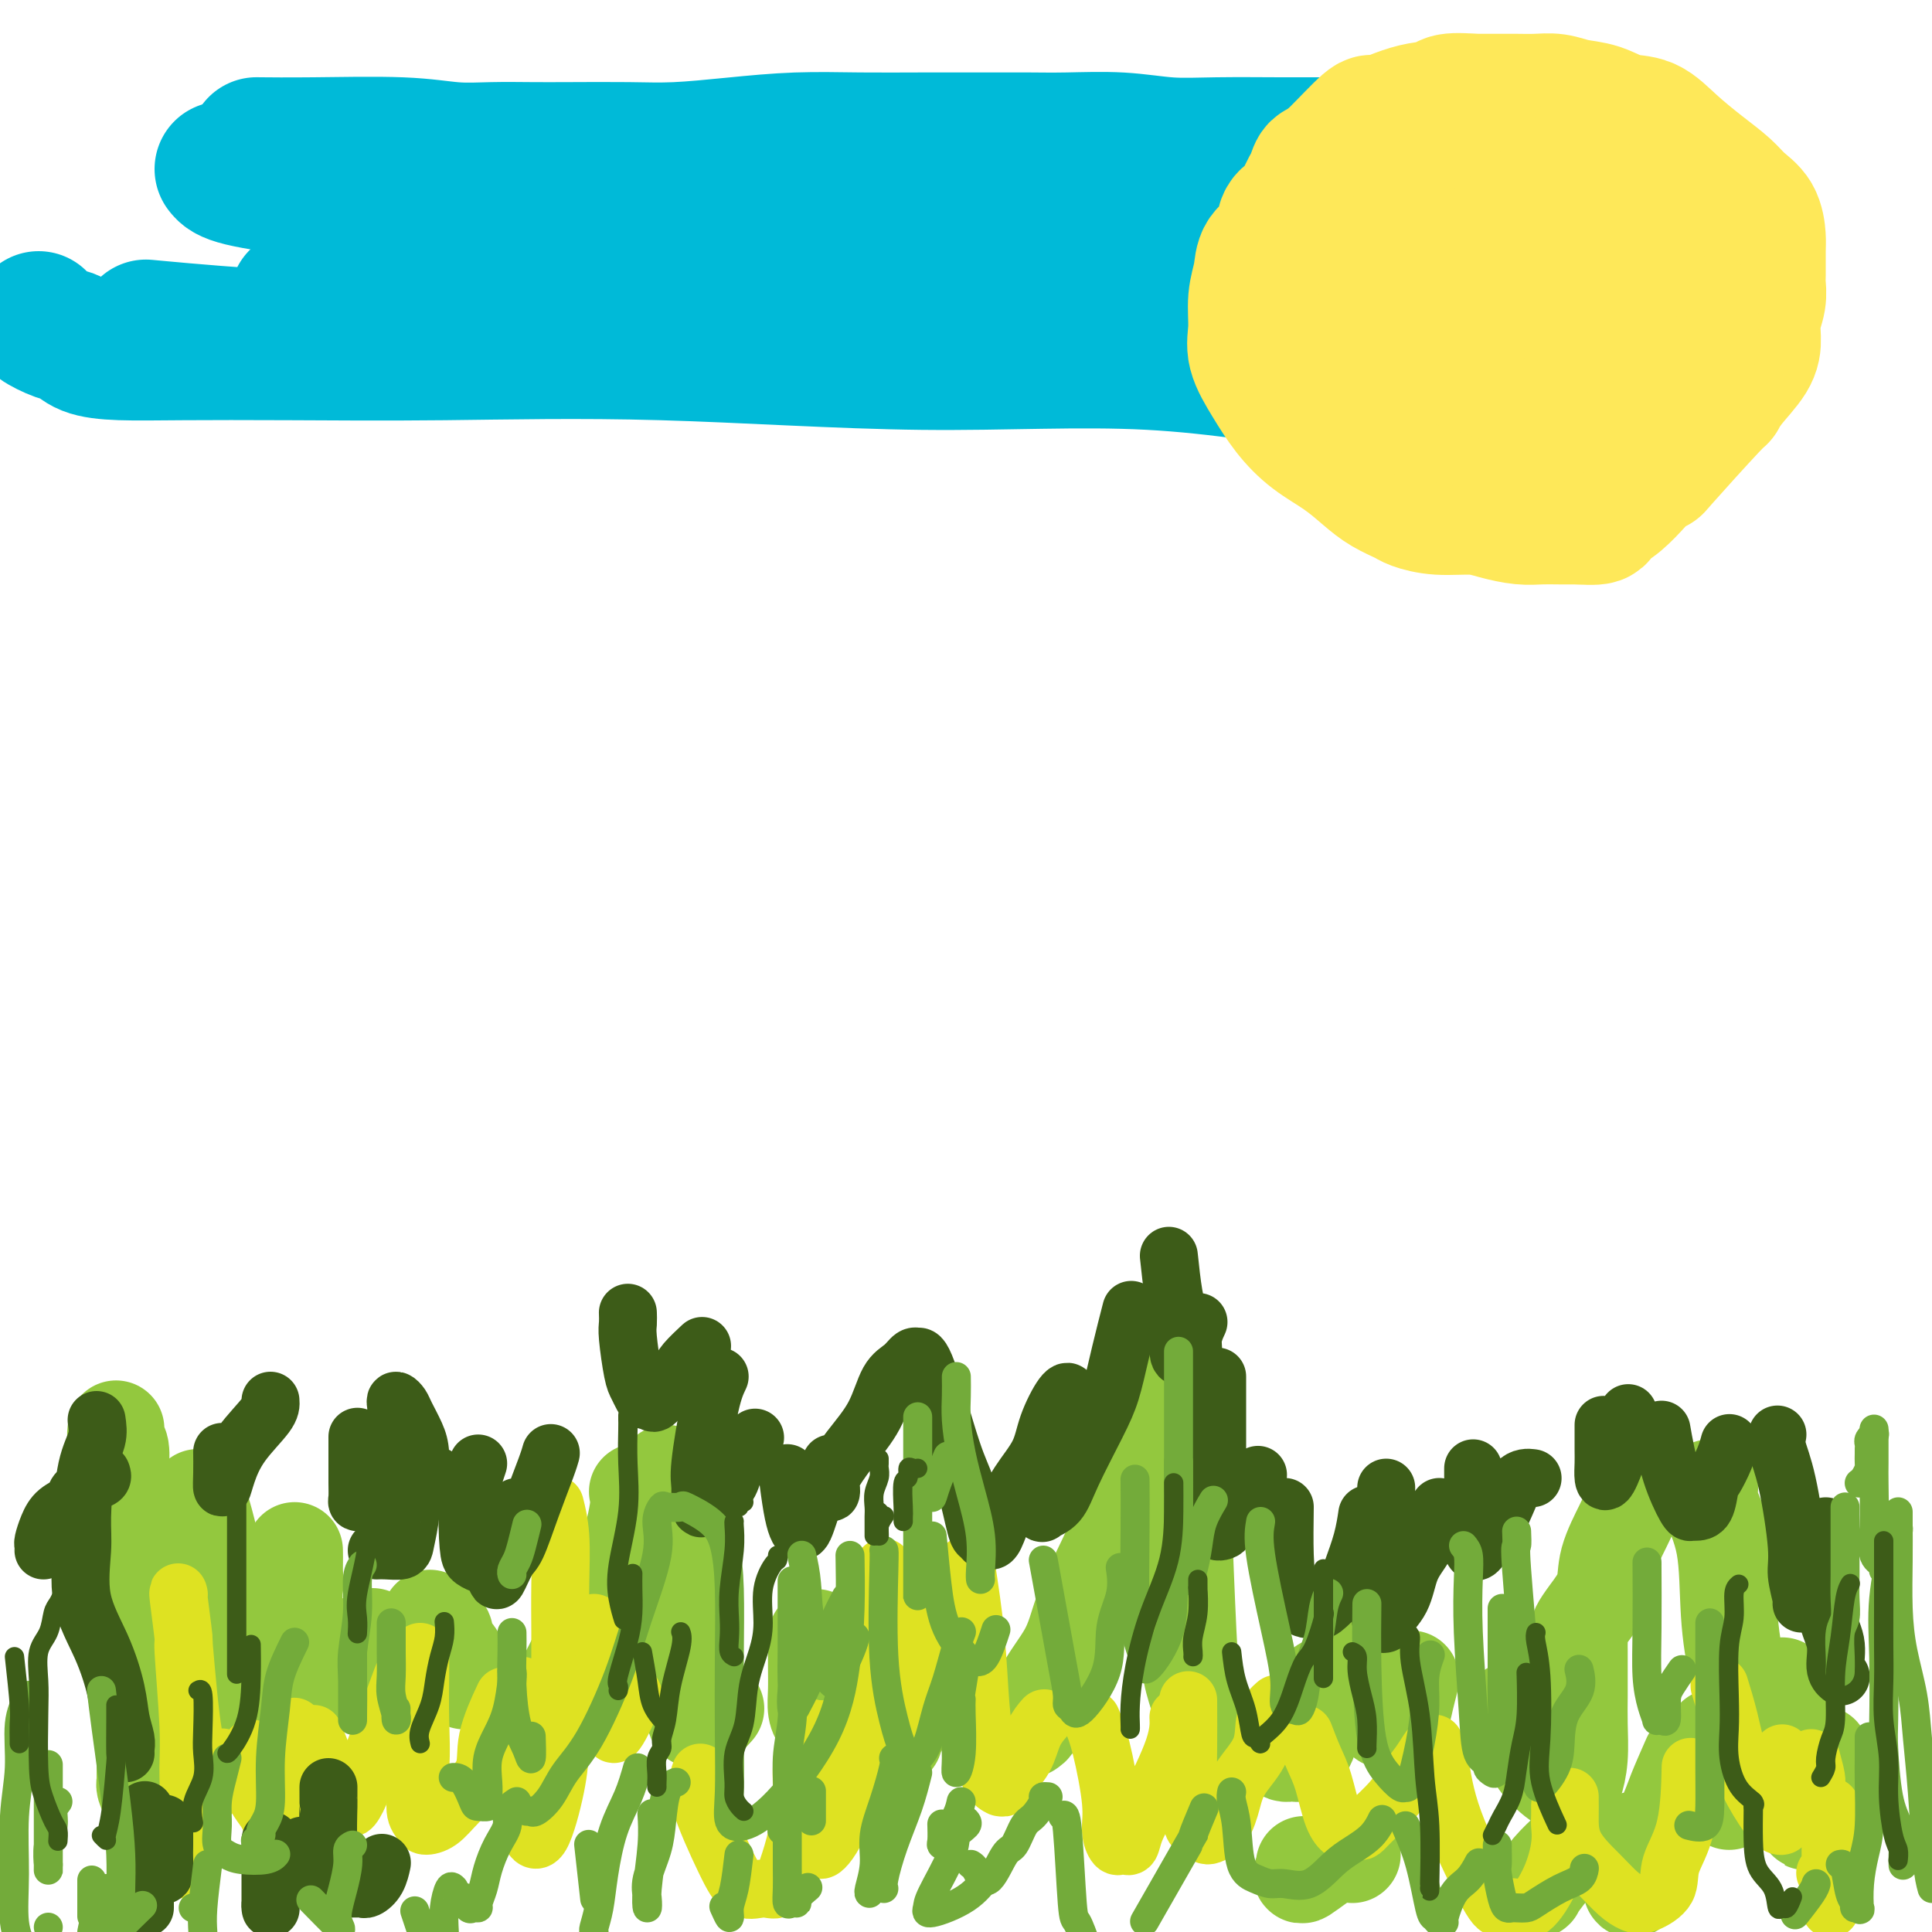 <svg viewBox='0 0 400 400' version='1.1' xmlns='http://www.w3.org/2000/svg' xmlns:xlink='http://www.w3.org/1999/xlink'><g fill='none' stroke='rgb(147,200,62)' stroke-width='20' stroke-linecap='round' stroke-linejoin='round'><path d='M32,373c-0.309,-0.226 -0.619,-0.451 -1,-1c-0.381,-0.549 -0.834,-1.420 -1,-2c-0.166,-0.580 -0.044,-0.867 0,-1c0.044,-0.133 0.012,-0.110 0,-1c-0.012,-0.890 -0.003,-2.693 0,-4c0.003,-1.307 -0.000,-2.117 0,-4c0.000,-1.883 0.004,-4.839 0,-8c-0.004,-3.161 -0.015,-6.528 0,-10c0.015,-3.472 0.058,-7.049 0,-11c-0.058,-3.951 -0.215,-8.276 -1,-12c-0.785,-3.724 -2.196,-6.848 -3,-9c-0.804,-2.152 -1.000,-3.334 -1,-5c-0.000,-1.666 0.196,-3.818 0,-5c-0.196,-1.182 -0.783,-1.395 -1,-2c-0.217,-0.605 -0.062,-1.601 0,-2c0.062,-0.399 0.031,-0.199 0,0'/><path d='M41,310c0.645,2.086 1.290,4.172 2,7c0.710,2.828 1.485,6.398 2,10c0.515,3.602 0.769,7.236 1,11c0.231,3.764 0.440,7.658 1,11c0.560,3.342 1.472,6.133 2,8c0.528,1.867 0.673,2.809 1,4c0.327,1.191 0.836,2.632 1,3c0.164,0.368 -0.017,-0.336 0,-1c0.017,-0.664 0.233,-1.289 1,-3c0.767,-1.711 2.087,-4.508 3,-8c0.913,-3.492 1.420,-7.678 2,-11c0.580,-3.322 1.233,-5.779 2,-8c0.767,-2.221 1.648,-4.206 2,-5c0.352,-0.794 0.176,-0.397 0,0'/><path d='M61,321c0.016,0.790 0.031,1.581 0,4c-0.031,2.419 -0.109,6.467 0,10c0.109,3.533 0.405,6.551 1,9c0.595,2.449 1.489,4.329 2,5c0.511,0.671 0.638,0.134 1,0c0.362,-0.134 0.959,0.135 2,0c1.041,-0.135 2.526,-0.675 4,-2c1.474,-1.325 2.935,-3.434 4,-5c1.065,-1.566 1.733,-2.590 2,-3c0.267,-0.410 0.134,-0.205 0,0'/><path d='M89,335c0.339,0.341 0.679,0.682 1,1c0.321,0.318 0.624,0.612 1,1c0.376,0.388 0.827,0.869 1,1c0.173,0.131 0.070,-0.088 0,0c-0.070,0.088 -0.106,0.482 0,1c0.106,0.518 0.354,1.158 1,2c0.646,0.842 1.689,1.885 2,3c0.311,1.115 -0.108,2.300 0,3c0.108,0.700 0.745,0.914 1,1c0.255,0.086 0.127,0.043 0,0'/><path d='M111,353c0.963,-0.048 1.926,-0.095 3,-1c1.074,-0.905 2.260,-2.667 4,-6c1.740,-3.333 4.035,-8.239 6,-12c1.965,-3.761 3.599,-6.379 5,-10c1.401,-3.621 2.570,-8.244 3,-11c0.430,-2.756 0.123,-3.645 0,-4c-0.123,-0.355 -0.061,-0.178 0,0'/><path d='M138,305c-0.210,0.386 -0.420,0.773 0,3c0.420,2.227 1.472,6.296 2,10c0.528,3.704 0.534,7.044 1,11c0.466,3.956 1.392,8.528 2,12c0.608,3.472 0.898,5.844 1,8c0.102,2.156 0.015,4.096 0,5c-0.015,0.904 0.042,0.771 0,1c-0.042,0.229 -0.182,0.821 0,1c0.182,0.179 0.688,-0.055 1,0c0.312,0.055 0.430,0.399 1,0c0.570,-0.399 1.591,-1.543 2,-2c0.409,-0.457 0.204,-0.229 0,0'/><path d='M169,339c-0.007,2.074 -0.013,4.149 0,6c0.013,1.851 0.046,3.479 0,5c-0.046,1.521 -0.171,2.936 0,4c0.171,1.064 0.638,1.777 1,2c0.362,0.223 0.619,-0.042 1,0c0.381,0.042 0.886,0.393 1,0c0.114,-0.393 -0.162,-1.529 0,-3c0.162,-1.471 0.760,-3.277 1,-4c0.240,-0.723 0.120,-0.361 0,0'/><path d='M178,350c0.759,1.939 1.517,3.878 2,5c0.483,1.122 0.689,1.426 1,2c0.311,0.574 0.725,1.419 1,2c0.275,0.581 0.410,0.897 1,1c0.590,0.103 1.633,-0.008 2,0c0.367,0.008 0.057,0.136 0,0c-0.057,-0.136 0.138,-0.537 1,-2c0.862,-1.463 2.389,-3.990 3,-5c0.611,-1.010 0.305,-0.505 0,0'/><path d='M213,358c0.454,-0.313 0.909,-0.626 1,-1c0.091,-0.374 -0.181,-0.809 0,-1c0.181,-0.191 0.816,-0.137 1,-1c0.184,-0.863 -0.084,-2.645 1,-5c1.084,-2.355 3.521,-5.285 5,-8c1.479,-2.715 2.000,-5.214 3,-8c1.000,-2.786 2.477,-5.859 4,-9c1.523,-3.141 3.091,-6.352 4,-10c0.909,-3.648 1.158,-7.734 2,-11c0.842,-3.266 2.277,-5.710 3,-9c0.723,-3.290 0.733,-7.424 1,-10c0.267,-2.576 0.791,-3.593 1,-4c0.209,-0.407 0.105,-0.203 0,0'/><path d='M245,304c-0.097,1.231 -0.194,2.462 0,9c0.194,6.538 0.678,18.383 1,25c0.322,6.617 0.482,8.008 1,10c0.518,1.992 1.393,4.586 2,6c0.607,1.414 0.946,1.647 1,2c0.054,0.353 -0.178,0.826 0,1c0.178,0.174 0.765,0.050 1,0c0.235,-0.050 0.117,-0.025 0,0'/><path d='M265,360c-0.089,0.732 -0.179,1.465 0,2c0.179,0.535 0.625,0.873 1,1c0.375,0.127 0.678,0.043 1,0c0.322,-0.043 0.662,-0.047 1,0c0.338,0.047 0.672,0.143 1,0c0.328,-0.143 0.648,-0.525 1,-1c0.352,-0.475 0.735,-1.042 1,-2c0.265,-0.958 0.411,-2.308 1,-4c0.589,-1.692 1.620,-3.725 2,-5c0.380,-1.275 0.109,-1.793 0,-2c-0.109,-0.207 -0.054,-0.104 0,0'/><path d='M281,342c0.532,1.237 1.063,2.473 2,5c0.937,2.527 2.278,6.344 3,8c0.722,1.656 0.824,1.151 1,1c0.176,-0.151 0.426,0.054 1,0c0.574,-0.054 1.474,-0.365 2,-1c0.526,-0.635 0.680,-1.594 1,-3c0.320,-1.406 0.806,-3.259 1,-4c0.194,-0.741 0.097,-0.371 0,0'/><path d='M313,354c1.602,3.691 3.203,7.382 5,10c1.797,2.618 3.788,4.162 5,5c1.212,0.838 1.645,0.970 2,1c0.355,0.030 0.631,-0.042 1,-1c0.369,-0.958 0.831,-2.802 1,-5c0.169,-2.198 0.045,-4.748 0,-7c-0.045,-2.252 -0.012,-4.204 0,-6c0.012,-1.796 0.002,-3.436 0,-5c-0.002,-1.564 0.004,-3.054 0,-4c-0.004,-0.946 -0.018,-1.350 0,-2c0.018,-0.650 0.069,-1.546 0,-2c-0.069,-0.454 -0.257,-0.467 0,-1c0.257,-0.533 0.959,-1.585 2,-3c1.041,-1.415 2.419,-3.193 3,-5c0.581,-1.807 0.363,-3.645 1,-6c0.637,-2.355 2.130,-5.229 3,-7c0.870,-1.771 1.119,-2.438 2,-4c0.881,-1.562 2.395,-4.018 3,-5c0.605,-0.982 0.303,-0.491 0,0'/><path d='M354,308c-0.319,0.590 -0.638,1.179 0,3c0.638,1.821 2.233,4.873 3,9c0.767,4.127 0.706,9.329 1,14c0.294,4.671 0.944,8.812 2,13c1.056,4.188 2.518,8.425 3,11c0.482,2.575 -0.014,3.488 0,4c0.014,0.512 0.540,0.622 1,0c0.460,-0.622 0.855,-1.975 1,-3c0.145,-1.025 0.042,-1.721 0,-2c-0.042,-0.279 -0.021,-0.139 0,0'/><path d='M369,349c0.217,1.338 0.435,2.677 1,7c0.565,4.323 1.479,11.631 2,15c0.521,3.369 0.651,2.800 1,3c0.349,0.200 0.917,1.170 1,2c0.083,0.830 -0.318,1.522 0,1c0.318,-0.522 1.355,-2.256 2,-5c0.645,-2.744 0.899,-6.498 1,-8c0.101,-1.502 0.051,-0.751 0,0'/><path d='M358,373c0.091,-0.196 0.182,-0.392 0,-1c-0.182,-0.608 -0.637,-1.628 -1,-2c-0.363,-0.372 -0.633,-0.097 -1,0c-0.367,0.097 -0.830,0.015 -1,0c-0.170,-0.015 -0.045,0.037 0,-1c0.045,-1.037 0.012,-3.164 0,-5c-0.012,-1.836 -0.003,-3.382 0,-4c0.003,-0.618 0.002,-0.309 0,0'/><path d='M350,364c-1.138,2.589 -2.277,5.179 -3,7c-0.723,1.821 -1.031,2.874 -2,5c-0.969,2.126 -2.599,5.326 -4,8c-1.401,2.674 -2.571,4.823 -3,6c-0.429,1.177 -0.115,1.384 0,1c0.115,-0.384 0.031,-1.357 0,-2c-0.031,-0.643 -0.008,-0.956 0,-2c0.008,-1.044 0.002,-2.820 0,-4c-0.002,-1.180 -0.001,-1.766 0,-2c0.001,-0.234 0.000,-0.117 0,0'/><path d='M325,383c-1.343,1.238 -2.686,2.475 -4,4c-1.314,1.525 -2.600,3.337 -3,4c-0.400,0.663 0.085,0.179 0,0c-0.085,-0.179 -0.738,-0.051 -1,0c-0.262,0.051 -0.131,0.026 0,0'/><path d='M280,384c-1.011,-0.475 -2.022,-0.951 -4,0c-1.978,0.951 -4.922,3.327 -6,4c-1.078,0.673 -0.290,-0.357 0,-1c0.290,-0.643 0.083,-0.898 0,-1c-0.083,-0.102 -0.041,-0.051 0,0'/></g>
<g fill='none' stroke='rgb(222,226,34)' stroke-width='12' stroke-linecap='round' stroke-linejoin='round'><path d='M39,385c0.084,0.454 0.169,0.908 0,1c-0.169,0.092 -0.591,-0.178 -1,0c-0.409,0.178 -0.803,0.804 -1,1c-0.197,0.196 -0.195,-0.040 0,-1c0.195,-0.960 0.584,-2.645 1,-5c0.416,-2.355 0.859,-5.380 1,-8c0.141,-2.620 -0.018,-4.836 0,-7c0.018,-2.164 0.215,-4.275 0,-9c-0.215,-4.725 -0.842,-12.064 -1,-15c-0.158,-2.936 0.154,-1.467 0,-3c-0.154,-1.533 -0.772,-6.067 -1,-8c-0.228,-1.933 -0.065,-1.267 0,-1c0.065,0.267 0.033,0.133 0,0'/><path d='M38,340c0.334,3.858 0.668,7.716 1,11c0.332,3.284 0.663,5.995 1,8c0.337,2.005 0.682,3.305 1,5c0.318,1.695 0.610,3.784 1,5c0.390,1.216 0.879,1.560 1,2c0.121,0.440 -0.125,0.976 0,1c0.125,0.024 0.622,-0.463 1,-1c0.378,-0.537 0.637,-1.123 1,-2c0.363,-0.877 0.828,-2.044 1,-3c0.172,-0.956 0.049,-1.702 0,-2c-0.049,-0.298 -0.025,-0.149 0,0'/><path d='M52,362c-0.061,2.157 -0.122,4.315 0,6c0.122,1.685 0.427,2.898 1,4c0.573,1.102 1.413,2.091 2,3c0.587,0.909 0.921,1.736 1,2c0.079,0.264 -0.098,-0.035 0,0c0.098,0.035 0.471,0.404 1,0c0.529,-0.404 1.214,-1.583 2,-4c0.786,-2.417 1.673,-6.074 2,-9c0.327,-2.926 0.093,-5.122 0,-6c-0.093,-0.878 -0.047,-0.439 0,0'/><path d='M65,359c1.490,3.798 2.980,7.595 4,10c1.020,2.405 1.571,3.416 2,4c0.429,0.584 0.736,0.741 1,1c0.264,0.259 0.484,0.622 1,0c0.516,-0.622 1.326,-2.227 2,-4c0.674,-1.773 1.212,-3.712 2,-6c0.788,-2.288 1.828,-4.924 3,-8c1.172,-3.076 2.478,-6.593 3,-8c0.522,-1.407 0.261,-0.703 0,0'/><path d='M87,342c0.010,1.338 0.020,2.677 0,5c-0.020,2.323 -0.071,5.632 0,9c0.071,3.368 0.262,6.796 0,10c-0.262,3.204 -0.978,6.183 -1,8c-0.022,1.817 0.650,2.473 1,3c0.350,0.527 0.378,0.925 1,1c0.622,0.075 1.838,-0.174 3,-1c1.162,-0.826 2.270,-2.230 4,-4c1.730,-1.770 4.082,-3.908 5,-6c0.918,-2.092 0.401,-4.140 1,-7c0.599,-2.860 2.314,-6.531 3,-8c0.686,-1.469 0.343,-0.734 0,0'/><path d='M108,349c-0.080,4.284 -0.160,8.568 0,13c0.160,4.432 0.561,9.013 1,12c0.439,2.987 0.916,4.379 1,5c0.084,0.621 -0.226,0.472 0,1c0.226,0.528 0.989,1.734 2,0c1.011,-1.734 2.271,-6.409 3,-10c0.729,-3.591 0.928,-6.097 1,-10c0.072,-3.903 0.015,-9.204 0,-13c-0.015,-3.796 0.010,-6.086 0,-9c-0.010,-2.914 -0.054,-6.451 0,-10c0.054,-3.549 0.207,-7.109 0,-10c-0.207,-2.891 -0.773,-5.112 -1,-6c-0.227,-0.888 -0.113,-0.444 0,0'/><path d='M123,336c1.686,4.650 3.372,9.301 4,13c0.628,3.699 0.196,6.448 0,8c-0.196,1.552 -0.158,1.908 0,2c0.158,0.092 0.434,-0.078 1,-1c0.566,-0.922 1.422,-2.594 2,-4c0.578,-1.406 0.880,-2.544 1,-3c0.120,-0.456 0.060,-0.228 0,0'/><path d='M145,367c-0.472,1.361 -0.944,2.721 0,6c0.944,3.279 3.302,8.476 5,12c1.698,3.524 2.734,5.373 4,6c1.266,0.627 2.760,0.031 4,0c1.240,-0.031 2.226,0.503 3,0c0.774,-0.503 1.334,-2.042 2,-4c0.666,-1.958 1.436,-4.336 2,-7c0.564,-2.664 0.922,-5.614 1,-8c0.078,-2.386 -0.123,-4.206 0,-6c0.123,-1.794 0.572,-3.560 1,-5c0.428,-1.440 0.837,-2.554 1,-3c0.163,-0.446 0.082,-0.223 0,0'/><path d='M170,358c0.007,0.339 0.013,0.678 0,3c-0.013,2.322 -0.047,6.627 0,10c0.047,3.373 0.173,5.815 0,8c-0.173,2.185 -0.647,4.112 0,4c0.647,-0.112 2.416,-2.265 4,-6c1.584,-3.735 2.985,-9.054 4,-13c1.015,-3.946 1.645,-6.519 2,-11c0.355,-4.481 0.435,-10.871 1,-15c0.565,-4.129 1.614,-5.996 2,-8c0.386,-2.004 0.110,-4.144 0,-5c-0.110,-0.856 -0.055,-0.428 0,0'/><path d='M183,330c-0.001,1.957 -0.001,3.914 0,7c0.001,3.086 0.004,7.300 0,11c-0.004,3.700 -0.014,6.887 0,9c0.014,2.113 0.052,3.153 0,4c-0.052,0.847 -0.194,1.500 0,2c0.194,0.500 0.724,0.849 1,0c0.276,-0.849 0.298,-2.894 1,-5c0.702,-2.106 2.083,-4.274 3,-7c0.917,-2.726 1.369,-6.009 2,-9c0.631,-2.991 1.439,-5.690 2,-8c0.561,-2.310 0.875,-4.231 1,-5c0.125,-0.769 0.063,-0.384 0,0'/><path d='M200,324c0.759,4.983 1.518,9.966 2,15c0.482,5.034 0.689,10.119 1,14c0.311,3.881 0.728,6.558 1,9c0.272,2.442 0.400,4.650 1,6c0.600,1.350 1.673,1.843 2,2c0.327,0.157 -0.093,-0.023 0,0c0.093,0.023 0.698,0.247 1,0c0.302,-0.247 0.302,-0.967 1,-2c0.698,-1.033 2.094,-2.380 3,-4c0.906,-1.620 1.321,-3.513 2,-5c0.679,-1.487 1.623,-2.568 2,-3c0.377,-0.432 0.189,-0.216 0,0'/><path d='M226,356c0.612,1.448 1.225,2.896 2,6c0.775,3.104 1.713,7.865 2,11c0.287,3.135 -0.078,4.646 0,6c0.078,1.354 0.597,2.551 1,3c0.403,0.449 0.689,0.149 1,0c0.311,-0.149 0.647,-0.149 1,0c0.353,0.149 0.721,0.445 1,0c0.279,-0.445 0.467,-1.633 1,-3c0.533,-1.367 1.411,-2.913 3,-6c1.589,-3.087 3.889,-7.716 5,-11c1.111,-3.284 1.032,-5.224 1,-6c-0.032,-0.776 -0.016,-0.388 0,0'/><path d='M246,352c0.015,3.414 0.030,6.829 0,10c-0.030,3.171 -0.103,6.100 0,9c0.103,2.900 0.384,5.771 1,7c0.616,1.229 1.566,0.816 2,1c0.434,0.184 0.351,0.964 1,1c0.649,0.036 2.028,-0.672 3,-2c0.972,-1.328 1.536,-3.277 2,-5c0.464,-1.723 0.829,-3.218 2,-5c1.171,-1.782 3.149,-3.849 4,-6c0.851,-2.151 0.575,-4.387 1,-6c0.425,-1.613 1.550,-2.604 2,-3c0.450,-0.396 0.225,-0.198 0,0'/><path d='M270,359c0.664,1.735 1.329,3.470 2,5c0.671,1.530 1.350,2.854 2,5c0.650,2.146 1.273,5.112 2,7c0.727,1.888 1.558,2.698 2,3c0.442,0.302 0.495,0.097 1,0c0.505,-0.097 1.461,-0.087 2,0c0.539,0.087 0.662,0.249 1,0c0.338,-0.249 0.892,-0.911 2,-2c1.108,-1.089 2.770,-2.607 4,-4c1.230,-1.393 2.029,-2.660 3,-4c0.971,-1.340 2.116,-2.751 3,-4c0.884,-1.249 1.507,-2.336 2,-3c0.493,-0.664 0.855,-0.904 1,-1c0.145,-0.096 0.072,-0.048 0,0'/><path d='M298,364c0.546,3.889 1.093,7.779 3,13c1.907,5.221 5.175,11.775 7,15c1.825,3.225 2.205,3.122 3,3c0.795,-0.122 2.003,-0.263 3,0c0.997,0.263 1.784,0.930 3,0c1.216,-0.930 2.862,-3.458 4,-6c1.138,-2.542 1.769,-5.098 2,-7c0.231,-1.902 0.062,-3.149 0,-4c-0.062,-0.851 -0.017,-1.306 0,-2c0.017,-0.694 0.005,-1.627 0,-2c-0.005,-0.373 -0.002,-0.187 0,0'/><path d='M325,372c-0.003,0.224 -0.006,0.448 0,1c0.006,0.552 0.021,1.433 0,3c-0.021,1.567 -0.079,3.819 1,6c1.079,2.181 3.295,4.289 5,6c1.705,1.711 2.899,3.023 4,4c1.101,0.977 2.109,1.619 3,2c0.891,0.381 1.664,0.499 3,0c1.336,-0.499 3.234,-1.617 4,-3c0.766,-1.383 0.401,-3.030 1,-5c0.599,-1.970 2.161,-4.261 3,-8c0.839,-3.739 0.954,-8.925 1,-11c0.046,-2.075 0.023,-1.037 0,0'/><path d='M356,349c0.682,2.218 1.363,4.437 2,7c0.637,2.563 1.228,5.471 2,8c0.772,2.529 1.723,4.680 3,7c1.277,2.320 2.878,4.808 4,6c1.122,1.192 1.765,1.089 2,1c0.235,-0.089 0.063,-0.162 0,-1c-0.063,-0.838 -0.017,-2.441 0,-3c0.017,-0.559 0.005,-0.074 0,-2c-0.005,-1.926 -0.001,-6.265 0,-8c0.001,-1.735 0.001,-0.868 0,0'/><path d='M375,364c0.423,1.541 0.845,3.082 1,4c0.155,0.918 0.041,1.213 0,2c-0.041,0.787 -0.011,2.067 0,3c0.011,0.933 0.003,1.521 0,2c-0.003,0.479 -0.001,0.851 0,1c0.001,0.149 0.000,0.074 0,0'/><path d='M379,374c0.001,3.510 0.001,7.019 0,10c-0.001,2.981 -0.004,5.432 0,7c0.004,1.568 0.015,2.252 0,3c-0.015,0.748 -0.056,1.561 0,1c0.056,-0.561 0.207,-2.497 0,-4c-0.207,-1.503 -0.774,-2.572 -1,-3c-0.226,-0.428 -0.113,-0.214 0,0'/></g>
<g fill='none' stroke='rgb(61,92,24)' stroke-width='12' stroke-linecap='round' stroke-linejoin='round'><path d='M30,395c0.000,-0.154 0.000,-0.308 0,-1c0.000,-0.692 -0.000,-1.921 0,-3c0.000,-1.079 0.000,-2.009 0,-3c-0.000,-0.991 -0.000,-2.042 0,-3c0.000,-0.958 0.000,-1.824 0,-3c0.000,-1.176 -0.000,-2.663 0,-4c0.000,-1.337 0.000,-2.525 0,-3c0.000,-0.475 0.000,-0.238 0,0'/><path d='M30,383c-0.204,1.036 -0.409,2.072 0,3c0.409,0.928 1.430,1.748 2,2c0.570,0.252 0.689,-0.063 1,0c0.311,0.063 0.815,0.503 1,0c0.185,-0.503 0.049,-1.949 0,-3c-0.049,-1.051 -0.013,-1.706 0,-3c0.013,-1.294 0.004,-3.227 0,-4c-0.004,-0.773 -0.002,-0.387 0,0'/><path d='M56,381c0.000,0.454 0.000,0.908 0,2c-0.000,1.092 -0.001,2.821 0,5c0.001,2.179 0.005,4.807 0,6c-0.005,1.193 -0.018,0.952 0,1c0.018,0.048 0.067,0.384 0,0c-0.067,-0.384 -0.249,-1.488 1,-4c1.249,-2.512 3.928,-6.432 5,-8c1.072,-1.568 0.536,-0.784 0,0'/><path d='M68,370c-0.006,1.373 -0.012,2.746 0,3c0.012,0.254 0.043,-0.611 0,1c-0.043,1.611 -0.159,5.700 0,8c0.159,2.300 0.592,2.812 1,4c0.408,1.188 0.791,3.052 1,4c0.209,0.948 0.245,0.982 1,1c0.755,0.018 2.231,0.022 3,0c0.769,-0.022 0.833,-0.069 1,0c0.167,0.069 0.436,0.256 1,0c0.564,-0.256 1.421,-0.953 2,-2c0.579,-1.047 0.880,-2.442 1,-3c0.120,-0.558 0.060,-0.279 0,0'/><path d='M78,321c0.527,-0.023 1.055,-0.047 2,0c0.945,0.047 2.308,0.163 3,0c0.692,-0.163 0.715,-0.606 1,-2c0.285,-1.394 0.833,-3.738 1,-6c0.167,-2.262 -0.046,-4.440 0,-6c0.046,-1.560 0.352,-2.501 0,-4c-0.352,-1.499 -1.363,-3.555 -2,-5c-0.637,-1.445 -0.899,-2.279 -1,-3c-0.101,-0.721 -0.039,-1.327 0,-2c0.039,-0.673 0.055,-1.412 0,-2c-0.055,-0.588 -0.183,-1.027 0,-1c0.183,0.027 0.676,0.518 1,1c0.324,0.482 0.480,0.954 1,2c0.520,1.046 1.404,2.665 2,4c0.596,1.335 0.903,2.385 1,4c0.097,1.615 -0.015,3.795 0,5c0.015,1.205 0.159,1.436 0,2c-0.159,0.564 -0.620,1.459 0,1c0.620,-0.459 2.320,-2.274 3,-3c0.680,-0.726 0.340,-0.363 0,0'/><path d='M99,303c-0.830,2.445 -1.660,4.890 -2,8c-0.340,3.110 -0.189,6.883 0,9c0.189,2.117 0.418,2.576 1,3c0.582,0.424 1.519,0.812 2,1c0.481,0.188 0.507,0.176 1,0c0.493,-0.176 1.452,-0.517 2,-1c0.548,-0.483 0.683,-1.109 1,-2c0.317,-0.891 0.816,-2.048 1,-3c0.184,-0.952 0.053,-1.701 0,-2c-0.053,-0.299 -0.026,-0.150 0,0'/><path d='M107,312c-1.168,2.369 -2.336,4.739 -3,7c-0.664,2.261 -0.824,4.415 -1,6c-0.176,1.585 -0.366,2.601 0,2c0.366,-0.601 1.289,-2.820 2,-4c0.711,-1.180 1.210,-1.322 2,-3c0.790,-1.678 1.872,-4.893 3,-8c1.128,-3.107 2.304,-6.106 3,-8c0.696,-1.894 0.913,-2.684 1,-3c0.087,-0.316 0.043,-0.158 0,0'/><path d='M130,272c-0.006,-0.187 -0.013,-0.374 0,0c0.013,0.374 0.045,1.308 0,2c-0.045,0.692 -0.167,1.142 0,3c0.167,1.858 0.623,5.124 1,7c0.377,1.876 0.675,2.364 1,3c0.325,0.636 0.675,1.422 1,2c0.325,0.578 0.624,0.949 1,1c0.376,0.051 0.830,-0.218 1,0c0.170,0.218 0.057,0.923 1,0c0.943,-0.923 2.944,-3.474 4,-5c1.056,-1.526 1.169,-2.026 2,-3c0.831,-0.974 2.380,-2.421 3,-3c0.620,-0.579 0.310,-0.289 0,0'/><path d='M149,285c-0.617,1.296 -1.234,2.591 -2,6c-0.766,3.409 -1.681,8.930 -2,12c-0.319,3.070 -0.041,3.688 0,5c0.041,1.312 -0.154,3.318 0,4c0.154,0.682 0.659,0.038 1,0c0.341,-0.038 0.519,0.529 1,0c0.481,-0.529 1.264,-2.153 2,-3c0.736,-0.847 1.424,-0.918 2,-2c0.576,-1.082 1.040,-3.176 2,-5c0.960,-1.824 2.417,-3.378 3,-4c0.583,-0.622 0.291,-0.311 0,0'/><path d='M163,305c0.333,2.547 0.666,5.095 1,7c0.334,1.905 0.667,3.169 1,4c0.333,0.831 0.664,1.231 1,1c0.336,-0.231 0.678,-1.093 1,-2c0.322,-0.907 0.625,-1.860 1,-3c0.375,-1.140 0.821,-2.469 1,-3c0.179,-0.531 0.089,-0.266 0,0'/><path d='M172,303c-0.002,0.686 -0.003,1.372 0,2c0.003,0.628 0.012,1.198 0,2c-0.012,0.802 -0.043,1.834 0,2c0.043,0.166 0.160,-0.536 0,-1c-0.160,-0.464 -0.597,-0.690 0,-2c0.597,-1.310 2.229,-3.703 4,-6c1.771,-2.297 3.679,-4.496 5,-7c1.321,-2.504 2.053,-5.312 3,-7c0.947,-1.688 2.109,-2.255 3,-3c0.891,-0.745 1.510,-1.667 2,-2c0.490,-0.333 0.852,-0.077 1,0c0.148,0.077 0.084,-0.024 0,0c-0.084,0.024 -0.188,0.175 0,0c0.188,-0.175 0.666,-0.675 2,3c1.334,3.675 3.523,11.524 5,16c1.477,4.476 2.241,5.577 3,8c0.759,2.423 1.512,6.166 2,8c0.488,1.834 0.711,1.759 1,2c0.289,0.241 0.645,0.797 1,1c0.355,0.203 0.708,0.054 1,0c0.292,-0.054 0.524,-0.014 1,-1c0.476,-0.986 1.195,-3.000 2,-5c0.805,-2.000 1.696,-3.986 3,-6c1.304,-2.014 3.021,-4.056 4,-6c0.979,-1.944 1.221,-3.789 2,-6c0.779,-2.211 2.094,-4.788 3,-6c0.906,-1.212 1.402,-1.061 1,0c-0.402,1.061 -1.701,3.030 -3,5'/><path d='M218,294c-0.759,2.435 -1.658,6.022 -2,9c-0.342,2.978 -0.127,5.348 0,7c0.127,1.652 0.166,2.586 0,3c-0.166,0.414 -0.536,0.308 0,0c0.536,-0.308 1.977,-0.819 3,-2c1.023,-1.181 1.626,-3.032 3,-6c1.374,-2.968 3.517,-7.052 5,-10c1.483,-2.948 2.305,-4.759 3,-7c0.695,-2.241 1.264,-4.911 2,-8c0.736,-3.089 1.639,-6.597 2,-8c0.361,-1.403 0.181,-0.702 0,0'/><path d='M242,260c0.303,2.876 0.606,5.752 1,8c0.394,2.248 0.880,3.869 1,6c0.120,2.131 -0.127,4.773 0,6c0.127,1.227 0.626,1.039 1,1c0.374,-0.039 0.622,0.070 1,0c0.378,-0.070 0.885,-0.318 1,-1c0.115,-0.682 -0.161,-1.799 0,-3c0.161,-1.201 0.760,-2.486 1,-3c0.240,-0.514 0.120,-0.257 0,0'/><path d='M252,285c-0.000,1.994 -0.001,3.988 0,7c0.001,3.012 0.003,7.042 0,11c-0.003,3.958 -0.012,7.844 0,10c0.012,2.156 0.045,2.583 0,3c-0.045,0.417 -0.169,0.825 0,1c0.169,0.175 0.631,0.116 1,0c0.369,-0.116 0.645,-0.289 1,-1c0.355,-0.711 0.788,-1.961 2,-4c1.212,-2.039 3.203,-4.868 4,-6c0.797,-1.132 0.398,-0.566 0,0'/><path d='M266,312c-0.047,3.557 -0.093,7.114 0,10c0.093,2.886 0.326,5.101 1,7c0.674,1.899 1.790,3.483 3,4c1.210,0.517 2.513,-0.033 3,0c0.487,0.033 0.159,0.649 1,0c0.841,-0.649 2.853,-2.563 4,-4c1.147,-1.437 1.431,-2.395 2,-4c0.569,-1.605 1.422,-3.855 2,-6c0.578,-2.145 0.879,-4.184 1,-5c0.121,-0.816 0.060,-0.408 0,0'/><path d='M287,308c-0.031,1.242 -0.062,2.484 0,4c0.062,1.516 0.217,3.307 0,6c-0.217,2.693 -0.807,6.290 -1,9c-0.193,2.710 0.011,4.534 0,6c-0.011,1.466 -0.236,2.574 0,3c0.236,0.426 0.933,0.171 1,0c0.067,-0.171 -0.496,-0.259 0,-1c0.496,-0.741 2.052,-2.136 3,-4c0.948,-1.864 1.287,-4.198 2,-6c0.713,-1.802 1.799,-3.071 3,-5c1.201,-1.929 2.516,-4.519 3,-6c0.484,-1.481 0.138,-1.852 0,-2c-0.138,-0.148 -0.069,-0.074 0,0'/><path d='M305,304c0.001,3.291 0.003,6.583 0,9c-0.003,2.417 -0.010,3.960 0,5c0.010,1.040 0.036,1.576 0,2c-0.036,0.424 -0.135,0.737 0,1c0.135,0.263 0.502,0.477 1,0c0.498,-0.477 1.125,-1.644 2,-3c0.875,-1.356 1.997,-2.899 3,-5c1.003,-2.101 1.885,-4.758 3,-6c1.115,-1.242 2.461,-1.069 3,-1c0.539,0.069 0.269,0.035 0,0'/><path d='M332,295c-0.004,1.855 -0.008,3.711 0,5c0.008,1.289 0.029,2.012 0,3c-0.029,0.988 -0.109,2.239 0,3c0.109,0.761 0.408,1.030 1,0c0.592,-1.030 1.478,-3.358 2,-5c0.522,-1.642 0.679,-2.596 1,-4c0.321,-1.404 0.806,-3.258 1,-4c0.194,-0.742 0.097,-0.371 0,0'/><path d='M344,296c0.537,3.041 1.074,6.083 2,9c0.926,2.917 2.241,5.710 3,7c0.759,1.290 0.963,1.078 1,1c0.037,-0.078 -0.093,-0.021 0,0c0.093,0.021 0.410,0.008 1,0c0.590,-0.008 1.454,-0.009 2,-1c0.546,-0.991 0.773,-2.970 1,-4c0.227,-1.030 0.453,-1.111 1,-2c0.547,-0.889 1.417,-2.585 2,-4c0.583,-1.415 0.881,-2.547 1,-3c0.119,-0.453 0.060,-0.226 0,0'/><path d='M368,297c-0.164,0.831 -0.327,1.662 0,3c0.327,1.338 1.145,3.181 2,7c0.855,3.819 1.749,9.612 2,13c0.251,3.388 -0.139,4.372 0,6c0.139,1.628 0.808,3.902 1,5c0.192,1.098 -0.093,1.020 0,1c0.093,-0.020 0.565,0.018 1,0c0.435,-0.018 0.835,-0.093 1,-1c0.165,-0.907 0.096,-2.645 0,-4c-0.096,-1.355 -0.218,-2.326 0,-4c0.218,-1.674 0.777,-4.050 1,-5c0.223,-0.950 0.112,-0.475 0,0'/><path d='M378,316c0.063,1.466 0.126,2.932 0,6c-0.126,3.068 -0.440,7.736 0,11c0.440,3.264 1.633,5.122 2,7c0.367,1.878 -0.094,3.775 0,5c0.094,1.225 0.741,1.779 1,2c0.259,0.221 0.129,0.111 0,0'/><path d='M76,311c-0.309,-0.012 -0.619,-0.024 -1,0c-0.381,0.024 -0.834,0.083 -1,0c-0.166,-0.083 -0.044,-0.307 0,-1c0.044,-0.693 0.012,-1.856 0,-3c-0.012,-1.144 -0.003,-2.270 0,-4c0.003,-1.730 0.001,-4.066 0,-5c-0.001,-0.934 -0.000,-0.467 0,0'/><path d='M56,290c0.061,0.742 0.121,1.484 -1,3c-1.121,1.516 -3.425,3.807 -5,6c-1.575,2.193 -2.422,4.289 -3,6c-0.578,1.711 -0.887,3.036 -1,3c-0.113,-0.036 -0.030,-1.433 0,-3c0.030,-1.567 0.009,-3.305 0,-4c-0.009,-0.695 -0.004,-0.348 0,0'/><path d='M21,305c0.138,0.357 0.276,0.714 0,1c-0.276,0.286 -0.966,0.502 -2,1c-1.034,0.498 -2.410,1.279 -3,2c-0.590,0.721 -0.393,1.383 -1,2c-0.607,0.617 -2.019,1.188 -3,2c-0.981,0.812 -1.531,1.864 -2,3c-0.469,1.136 -0.858,2.356 -1,3c-0.142,0.644 -0.038,0.712 0,1c0.038,0.288 0.011,0.797 0,1c-0.011,0.203 -0.005,0.102 0,0'/><path d='M20,294c0.194,1.275 0.389,2.550 0,4c-0.389,1.450 -1.360,3.077 -2,6c-0.640,2.923 -0.949,7.144 -1,10c-0.051,2.856 0.157,4.346 0,7c-0.157,2.654 -0.679,6.472 0,10c0.679,3.528 2.560,6.766 4,10c1.440,3.234 2.438,6.464 3,9c0.562,2.536 0.686,4.378 1,6c0.314,1.622 0.816,3.022 1,4c0.184,0.978 0.050,1.532 0,2c-0.050,0.468 -0.014,0.848 0,1c0.014,0.152 0.007,0.076 0,0'/></g>
<g fill='none' stroke='rgb(115,171,58)' stroke-width='6' stroke-linecap='round' stroke-linejoin='round'><path d='M109,316c0.091,-0.376 0.182,-0.752 0,0c-0.182,0.752 -0.637,2.632 -1,4c-0.363,1.368 -0.633,2.222 -1,3c-0.367,0.778 -0.829,1.479 -1,2c-0.171,0.521 -0.049,0.863 0,1c0.049,0.137 0.024,0.068 0,0'/><path d='M106,338c0.016,1.107 0.033,2.213 0,4c-0.033,1.787 -0.114,4.254 0,7c0.114,2.746 0.423,5.772 1,8c0.577,2.228 1.423,3.659 2,5c0.577,1.341 0.886,2.592 1,2c0.114,-0.592 0.033,-3.026 0,-4c-0.033,-0.974 -0.016,-0.487 0,0'/><path d='M106,346c0.069,0.286 0.138,0.572 0,2c-0.138,1.428 -0.482,3.997 -1,6c-0.518,2.003 -1.211,3.439 -2,5c-0.789,1.561 -1.674,3.245 -2,5c-0.326,1.755 -0.094,3.581 0,5c0.094,1.419 0.051,2.433 0,3c-0.051,0.567 -0.110,0.688 0,1c0.110,0.312 0.390,0.816 0,1c-0.390,0.184 -1.450,0.049 -2,0c-0.550,-0.049 -0.591,-0.013 -1,-1c-0.409,-0.987 -1.187,-2.996 -2,-4c-0.813,-1.004 -1.661,-1.001 -2,-1c-0.339,0.001 -0.170,0.001 0,0'/><path d='M81,336c-0.001,0.789 -0.001,1.578 0,2c0.001,0.422 0.004,0.477 0,1c-0.004,0.523 -0.015,1.515 0,3c0.015,1.485 0.057,3.462 0,5c-0.057,1.538 -0.211,2.636 0,4c0.211,1.364 0.789,2.995 1,4c0.211,1.005 0.057,1.386 0,1c-0.057,-0.386 -0.016,-1.539 0,-2c0.016,-0.461 0.008,-0.231 0,0'/><path d='M75,324c-0.453,0.684 -0.906,1.368 -1,3c-0.094,1.632 0.171,4.214 0,7c-0.171,2.786 -0.778,5.778 -1,8c-0.222,2.222 -0.060,3.674 0,6c0.060,2.326 0.016,5.526 0,7c-0.016,1.474 -0.004,1.224 0,1c0.004,-0.224 0.001,-0.421 0,-1c-0.001,-0.579 -0.000,-1.541 0,-4c0.000,-2.459 0.000,-6.417 0,-8c-0.000,-1.583 -0.000,-0.792 0,0'/><path d='M61,340c-1.187,2.404 -2.373,4.807 -3,7c-0.627,2.193 -0.694,4.174 -1,7c-0.306,2.826 -0.852,6.497 -1,10c-0.148,3.503 0.100,6.837 0,9c-0.100,2.163 -0.549,3.154 -1,4c-0.451,0.846 -0.904,1.546 -1,2c-0.096,0.454 0.167,0.661 0,1c-0.167,0.339 -0.762,0.811 -1,1c-0.238,0.189 -0.119,0.094 0,0'/><path d='M47,364c-0.306,1.247 -0.612,2.495 -1,4c-0.388,1.505 -0.857,3.268 -1,5c-0.143,1.732 0.042,3.432 0,5c-0.042,1.568 -0.309,3.005 0,4c0.309,0.995 1.193,1.548 2,2c0.807,0.452 1.536,0.801 3,1c1.464,0.199 3.663,0.246 5,0c1.337,-0.246 1.810,-0.785 2,-1c0.190,-0.215 0.095,-0.108 0,0'/><path d='M109,375c0.433,0.016 0.866,0.032 1,0c0.134,-0.032 -0.031,-0.111 0,0c0.031,0.111 0.259,0.414 1,0c0.741,-0.414 1.996,-1.545 3,-3c1.004,-1.455 1.759,-3.234 3,-5c1.241,-1.766 2.969,-3.519 5,-7c2.031,-3.481 4.366,-8.692 6,-13c1.634,-4.308 2.568,-7.715 4,-12c1.432,-4.285 3.362,-9.449 4,-13c0.638,-3.551 -0.015,-5.490 0,-7c0.015,-1.510 0.700,-2.593 1,-3c0.300,-0.407 0.217,-0.139 1,0c0.783,0.139 2.434,0.148 3,0c0.566,-0.148 0.047,-0.453 1,0c0.953,0.453 3.380,1.662 5,3c1.620,1.338 2.435,2.803 3,5c0.565,2.197 0.882,5.124 1,9c0.118,3.876 0.038,8.701 0,14c-0.038,5.299 -0.035,11.072 0,16c0.035,4.928 0.102,9.010 0,12c-0.102,2.990 -0.375,4.888 0,6c0.375,1.112 1.397,1.437 3,1c1.603,-0.437 3.789,-1.635 7,-5c3.211,-3.365 7.449,-8.896 10,-14c2.551,-5.104 3.416,-9.780 4,-14c0.584,-4.220 0.888,-7.982 1,-12c0.112,-4.018 0.032,-8.291 0,-10c-0.032,-1.709 -0.016,-0.855 0,0'/><path d='M167,329c-0.338,0.594 -0.677,1.187 -1,4c-0.323,2.813 -0.631,7.844 -1,11c-0.369,3.156 -0.798,4.437 -1,6c-0.202,1.563 -0.178,3.409 0,4c0.178,0.591 0.510,-0.073 1,-1c0.490,-0.927 1.137,-2.116 2,-4c0.863,-1.884 1.943,-4.464 3,-7c1.057,-2.536 2.092,-5.029 3,-7c0.908,-1.971 1.688,-3.420 2,-4c0.312,-0.580 0.156,-0.290 0,0'/><path d='M183,321c0.048,0.002 0.097,0.004 0,4c-0.097,3.996 -0.339,11.986 0,18c0.339,6.014 1.260,10.051 2,13c0.740,2.949 1.301,4.810 2,6c0.699,1.190 1.538,1.707 2,2c0.462,0.293 0.547,0.360 1,0c0.453,-0.360 1.274,-1.148 2,-3c0.726,-1.852 1.358,-4.770 2,-7c0.642,-2.230 1.296,-3.773 2,-6c0.704,-2.227 1.459,-5.138 2,-7c0.541,-1.862 0.869,-2.675 1,-3c0.131,-0.325 0.066,-0.163 0,0'/><path d='M200,344c-0.307,1.783 -0.614,3.566 -1,6c-0.386,2.434 -0.849,5.518 -1,8c-0.151,2.482 0.012,4.360 0,6c-0.012,1.640 -0.199,3.042 0,3c0.199,-0.042 0.785,-1.527 1,-4c0.215,-2.473 0.058,-5.935 0,-8c-0.058,-2.065 -0.017,-2.733 0,-3c0.017,-0.267 0.008,-0.134 0,0'/><path d='M168,377c0.000,-0.746 0.000,-1.493 0,-2c0.000,-0.507 0.000,-0.775 0,-1c0.000,-0.225 0.000,-0.407 0,-1c-0.000,-0.593 0.000,-1.598 0,-2c0.000,-0.402 0.000,-0.201 0,0'/><path d='M162,379c-0.121,0.064 -0.243,0.129 0,-1c0.243,-1.129 0.850,-3.451 1,-6c0.150,-2.549 -0.156,-5.326 0,-8c0.156,-2.674 0.774,-5.247 1,-8c0.226,-2.753 0.061,-5.688 0,-8c-0.061,-2.312 -0.016,-4.001 0,-6c0.016,-1.999 0.004,-4.307 0,-7c-0.004,-2.693 -0.001,-5.769 0,-7c0.001,-1.231 0.001,-0.615 0,0'/><path d='M166,322c0.393,1.777 0.786,3.553 1,6c0.214,2.447 0.250,5.564 1,9c0.750,3.436 2.215,7.190 3,9c0.785,1.810 0.890,1.676 1,2c0.110,0.324 0.225,1.108 1,0c0.775,-1.108 2.209,-4.106 3,-6c0.791,-1.894 0.940,-2.684 1,-3c0.060,-0.316 0.030,-0.158 0,0'/><path d='M193,308c0.014,0.258 0.029,0.517 0,1c-0.029,0.483 -0.100,1.191 0,1c0.100,-0.191 0.373,-1.282 1,-3c0.627,-1.718 1.608,-4.062 2,-5c0.392,-0.938 0.196,-0.469 0,0'/><path d='M198,285c0.018,1.288 0.037,2.575 0,4c-0.037,1.425 -0.129,2.987 0,5c0.129,2.013 0.479,4.476 1,7c0.521,2.524 1.211,5.107 2,8c0.789,2.893 1.675,6.095 2,9c0.325,2.905 0.087,5.513 0,7c-0.087,1.487 -0.025,1.853 0,2c0.025,0.147 0.012,0.073 0,0'/><path d='M190,294c0.000,-0.600 0.000,-1.199 0,0c0.000,1.199 0.000,4.197 0,7c0.000,2.803 0.000,5.411 0,8c0.000,2.589 0.000,5.157 0,8c0.000,2.843 0.000,5.959 0,8c0.000,2.041 0.000,3.005 0,4c0.000,0.995 0.000,2.019 0,2c0.000,-0.019 0.000,-1.082 0,-2c0.000,-0.918 -0.000,-1.691 0,-2c0.000,-0.309 0.000,-0.155 0,0'/><path d='M193,318c0.311,3.381 0.621,6.762 1,10c0.379,3.238 0.825,6.333 2,9c1.175,2.667 3.079,4.906 4,6c0.921,1.094 0.860,1.042 1,1c0.140,-0.042 0.481,-0.073 1,0c0.519,0.073 1.217,0.250 2,-1c0.783,-1.250 1.652,-3.929 2,-5c0.348,-1.071 0.174,-0.536 0,0'/><path d='M216,323c0.651,3.570 1.302,7.141 2,11c0.698,3.859 1.444,8.007 2,11c0.556,2.993 0.924,4.832 1,6c0.076,1.168 -0.139,1.665 0,2c0.139,0.335 0.633,0.507 1,1c0.367,0.493 0.606,1.308 2,0c1.394,-1.308 3.943,-4.740 5,-8c1.057,-3.260 0.624,-6.348 1,-9c0.376,-2.652 1.563,-4.868 2,-7c0.437,-2.132 0.125,-4.181 0,-5c-0.125,-0.819 -0.062,-0.410 0,0'/><path d='M235,307c-0.006,-0.667 -0.012,-1.335 0,0c0.012,1.335 0.042,4.672 0,10c-0.042,5.328 -0.155,12.648 0,17c0.155,4.352 0.578,5.736 1,7c0.422,1.264 0.844,2.410 1,3c0.156,0.590 0.046,0.626 0,1c-0.046,0.374 -0.026,1.088 1,0c1.026,-1.088 3.060,-3.977 4,-7c0.940,-3.023 0.788,-6.180 1,-9c0.212,-2.820 0.789,-5.303 1,-8c0.211,-2.697 0.057,-5.610 0,-8c-0.057,-2.390 -0.015,-4.259 0,-6c0.015,-1.741 0.004,-3.355 0,-4c-0.004,-0.645 -0.002,-0.323 0,0'/><path d='M244,280c-0.000,-0.292 -0.001,-0.584 0,1c0.001,1.584 0.003,5.045 0,9c-0.003,3.955 -0.012,8.406 0,13c0.012,4.594 0.045,9.333 0,13c-0.045,3.667 -0.166,6.264 0,8c0.166,1.736 0.621,2.612 1,3c0.379,0.388 0.683,0.289 1,0c0.317,-0.289 0.646,-0.768 1,-2c0.354,-1.232 0.734,-3.217 1,-5c0.266,-1.783 0.418,-3.365 1,-5c0.582,-1.635 1.595,-3.324 2,-4c0.405,-0.676 0.203,-0.338 0,0'/><path d='M261,315c-0.275,1.555 -0.550,3.110 0,7c0.550,3.890 1.926,10.116 3,15c1.074,4.884 1.846,8.427 2,11c0.154,2.573 -0.311,4.178 0,5c0.311,0.822 1.396,0.862 2,1c0.604,0.138 0.725,0.375 1,0c0.275,-0.375 0.704,-1.362 1,-3c0.296,-1.638 0.458,-3.928 1,-6c0.542,-2.072 1.465,-3.927 2,-6c0.535,-2.073 0.683,-4.366 1,-6c0.317,-1.634 0.805,-2.610 1,-3c0.195,-0.390 0.098,-0.195 0,0'/><path d='M283,332c-0.045,3.983 -0.089,7.967 0,13c0.089,5.033 0.313,11.117 1,15c0.687,3.883 1.837,5.567 3,7c1.163,1.433 2.340,2.615 3,3c0.660,0.385 0.803,-0.027 1,0c0.197,0.027 0.449,0.494 1,-1c0.551,-1.494 1.402,-4.947 2,-8c0.598,-3.053 0.944,-5.705 1,-8c0.056,-2.295 -0.177,-4.233 0,-6c0.177,-1.767 0.765,-3.362 1,-4c0.235,-0.638 0.118,-0.319 0,0'/><path d='M303,320c0.415,0.501 0.831,1.003 1,2c0.169,0.997 0.092,2.491 0,5c-0.092,2.509 -0.197,6.034 0,11c0.197,4.966 0.697,11.372 1,16c0.303,4.628 0.410,7.476 1,9c0.590,1.524 1.665,1.723 2,2c0.335,0.277 -0.068,0.634 0,1c0.068,0.366 0.607,0.743 1,1c0.393,0.257 0.641,0.395 1,-1c0.359,-1.395 0.828,-4.324 1,-7c0.172,-2.676 0.046,-5.099 0,-7c-0.046,-1.901 -0.012,-3.280 0,-5c0.012,-1.720 0.003,-3.781 0,-6c-0.003,-2.219 -0.001,-4.598 0,-6c0.001,-1.402 0.000,-1.829 0,-2c-0.000,-0.171 -0.000,-0.085 0,0'/><path d='M314,317c0.055,1.336 0.109,2.671 0,3c-0.109,0.329 -0.382,-0.350 0,5c0.382,5.350 1.419,16.729 2,24c0.581,7.271 0.705,10.436 1,13c0.295,2.564 0.759,4.529 1,6c0.241,1.471 0.258,2.450 1,2c0.742,-0.450 2.209,-2.328 3,-4c0.791,-1.672 0.905,-3.139 1,-5c0.095,-1.861 0.170,-4.117 1,-6c0.830,-1.883 2.416,-3.391 3,-5c0.584,-1.609 0.167,-3.317 0,-4c-0.167,-0.683 -0.083,-0.342 0,0'/><path d='M341,324c-0.006,-0.675 -0.012,-1.350 0,1c0.012,2.350 0.041,7.726 0,12c-0.041,4.274 -0.152,7.446 0,10c0.152,2.554 0.566,4.492 1,6c0.434,1.508 0.886,2.587 1,3c0.114,0.413 -0.111,0.159 0,0c0.111,-0.159 0.559,-0.222 1,0c0.441,0.222 0.875,0.728 1,0c0.125,-0.728 -0.059,-2.690 0,-4c0.059,-1.310 0.362,-1.968 1,-3c0.638,-1.032 1.611,-2.438 2,-3c0.389,-0.562 0.195,-0.281 0,0'/><path d='M354,336c0.002,5.923 0.003,11.846 0,17c-0.003,5.154 -0.012,9.538 0,13c0.012,3.462 0.044,6.000 0,8c-0.044,2.000 -0.166,3.462 -1,4c-0.834,0.538 -2.381,0.154 -3,0c-0.619,-0.154 -0.309,-0.077 0,0'/><path d='M200,377c0.227,0.258 0.454,0.516 0,1c-0.454,0.484 -1.588,1.193 -2,2c-0.412,0.807 -0.102,1.711 -1,4c-0.898,2.289 -3.004,5.961 -4,8c-0.996,2.039 -0.883,2.444 -1,3c-0.117,0.556 -0.464,1.262 1,1c1.464,-0.262 4.740,-1.494 7,-3c2.260,-1.506 3.503,-3.288 4,-4c0.497,-0.712 0.249,-0.356 0,0'/><path d='M199,373c-0.188,0.875 -0.376,1.750 -1,3c-0.624,1.250 -1.684,2.874 -2,4c-0.316,1.126 0.111,1.755 0,2c-0.111,0.245 -0.762,0.107 -1,0c-0.238,-0.107 -0.064,-0.183 0,-1c0.064,-0.817 0.018,-2.376 0,-3c-0.018,-0.624 -0.009,-0.312 0,0'/><path d='M190,367c-0.566,2.249 -1.132,4.498 -2,7c-0.868,2.502 -2.037,5.258 -3,8c-0.963,2.742 -1.721,5.469 -2,7c-0.279,1.531 -0.080,1.866 0,2c0.080,0.134 0.040,0.067 0,0'/><path d='M185,364c0.164,0.226 0.327,0.453 0,2c-0.327,1.547 -1.145,4.415 -2,7c-0.855,2.585 -1.746,4.889 -2,7c-0.254,2.111 0.128,4.030 0,6c-0.128,1.970 -0.765,3.992 -1,5c-0.235,1.008 -0.067,1.002 0,1c0.067,-0.002 0.034,-0.001 0,0'/><path d='M153,384c-0.301,2.582 -0.603,5.164 -1,7c-0.397,1.836 -0.890,2.925 -1,4c-0.110,1.075 0.163,2.136 0,2c-0.163,-0.136 -0.761,-1.467 -1,-2c-0.239,-0.533 -0.120,-0.266 0,0'/><path d='M140,369c-0.746,0.306 -1.492,0.613 -2,2c-0.508,1.387 -0.777,3.856 -1,6c-0.223,2.144 -0.401,3.964 -1,6c-0.599,2.036 -1.621,4.287 -2,6c-0.379,1.713 -0.116,2.889 0,4c0.116,1.111 0.083,2.157 0,2c-0.083,-0.157 -0.218,-1.516 0,-4c0.218,-2.484 0.790,-6.092 1,-9c0.210,-2.908 0.060,-5.117 0,-6c-0.060,-0.883 -0.030,-0.442 0,0'/><path d='M132,366c-0.560,1.968 -1.121,3.935 -2,6c-0.879,2.065 -2.078,4.227 -3,7c-0.922,2.773 -1.567,6.156 -2,9c-0.433,2.844 -0.655,5.150 -1,7c-0.345,1.850 -0.813,3.243 -1,4c-0.187,0.757 -0.094,0.879 0,1'/><path d='M123,392c0.111,1.000 0.222,2.000 0,0c-0.222,-2.000 -0.778,-7.000 -1,-9c-0.222,-2.000 -0.111,-1.000 0,0'/><path d='M107,373c-0.891,0.593 -1.783,1.187 -2,2c-0.217,0.813 0.239,1.846 0,3c-0.239,1.154 -1.174,2.429 -2,4c-0.826,1.571 -1.545,3.440 -2,5c-0.455,1.560 -0.647,2.812 -1,4c-0.353,1.188 -0.869,2.311 -1,3c-0.131,0.689 0.122,0.944 0,1c-0.122,0.056 -0.620,-0.088 -1,0c-0.380,0.088 -0.641,0.408 -1,0c-0.359,-0.408 -0.817,-1.545 -1,-2c-0.183,-0.455 -0.092,-0.227 0,0'/><path d='M94,391c-0.311,-0.333 -0.622,-0.667 -1,0c-0.378,0.667 -0.822,2.333 -1,4c-0.178,1.667 -0.089,3.333 0,5'/><path d='M87,399c0.111,0.333 0.222,0.667 0,0c-0.222,-0.667 -0.778,-2.333 -1,-3c-0.222,-0.667 -0.111,-0.333 0,0'/><path d='M73,382c-0.446,0.207 -0.891,0.415 -1,1c-0.109,0.585 0.119,1.549 0,3c-0.119,1.451 -0.586,3.390 -1,5c-0.414,1.610 -0.774,2.893 -1,4c-0.226,1.107 -0.318,2.039 0,3c0.318,0.961 1.047,1.951 0,1c-1.047,-0.951 -3.871,-3.843 -5,-5c-1.129,-1.157 -0.565,-0.578 0,0'/><path d='M43,386c-0.417,3.333 -0.833,6.667 -1,9c-0.167,2.333 -0.083,3.667 0,5'/><path d='M40,395c0.000,0.000 0.000,0.000 0,0c0.000,0.000 0.000,0.000 0,0'/><path d='M22,391c-0.750,1.750 -1.500,3.500 -2,5c-0.500,1.500 -0.750,2.750 -1,4'/><path d='M19,396c0.000,0.667 0.000,1.333 0,0c0.000,-1.333 0.000,-4.667 0,-6c0.000,-1.333 0.000,-0.667 0,0'/><path d='M12,373c-0.453,0.593 -0.906,1.185 -1,2c-0.094,0.815 0.171,1.852 0,3c-0.171,1.148 -0.778,2.408 -1,4c-0.222,1.592 -0.060,3.517 0,4c0.060,0.483 0.016,-0.478 0,0c-0.016,0.478 -0.004,2.393 0,1c0.004,-1.393 0.001,-6.095 0,-9c-0.001,-2.905 -0.000,-4.013 0,-6c0.000,-1.987 0.000,-4.853 0,-6c-0.000,-1.147 -0.000,-0.573 0,0'/><path d='M6,351c-0.876,1.741 -1.753,3.483 -2,6c-0.247,2.517 0.135,5.810 0,9c-0.135,3.190 -0.789,6.278 -1,10c-0.211,3.722 0.020,8.079 0,12c-0.020,3.921 -0.291,7.406 0,10c0.291,2.594 1.146,4.297 2,6'/><path d='M10,399c0.000,0.000 0.000,0.000 0,0c0.000,0.000 0.000,0.000 0,0'/><path d='M21,350c0.226,1.969 0.453,3.937 1,8c0.547,4.063 1.416,10.219 2,15c0.584,4.781 0.885,8.185 1,11c0.115,2.815 0.046,5.041 0,7c-0.046,1.959 -0.067,3.652 0,5c0.067,1.348 0.224,2.351 0,3c-0.224,0.649 -0.830,0.944 0,0c0.830,-0.944 3.094,-3.127 4,-4c0.906,-0.873 0.453,-0.437 0,0'/><path d='M163,375c0.002,2.489 0.003,4.978 0,7c-0.003,2.022 -0.011,3.575 0,5c0.011,1.425 0.039,2.720 0,4c-0.039,1.280 -0.147,2.546 0,3c0.147,0.454 0.548,0.097 1,0c0.452,-0.097 0.956,0.067 1,0c0.044,-0.067 -0.373,-0.364 0,-1c0.373,-0.636 1.535,-1.610 2,-2c0.465,-0.390 0.232,-0.195 0,0'/><path d='M201,386c0.299,0.186 0.598,0.372 1,1c0.402,0.628 0.909,1.699 1,2c0.091,0.301 -0.232,-0.168 0,0c0.232,0.168 1.020,0.972 2,0c0.980,-0.972 2.151,-3.721 3,-5c0.849,-1.279 1.375,-1.089 2,-2c0.625,-0.911 1.348,-2.924 2,-4c0.652,-1.076 1.233,-1.217 2,-2c0.767,-0.783 1.721,-2.210 2,-3c0.279,-0.790 -0.117,-0.943 0,-1c0.117,-0.057 0.748,-0.016 1,0c0.252,0.016 0.126,0.008 0,0'/><path d='M220,376c0.327,-0.339 0.655,-0.679 1,3c0.345,3.679 0.708,11.375 1,15c0.292,3.625 0.512,3.179 1,4c0.488,0.821 1.244,2.911 2,5'/><path d='M238,396c-0.892,1.565 -1.783,3.129 0,0c1.783,-3.129 6.241,-10.952 8,-14c1.759,-3.048 0.820,-1.321 1,-2c0.180,-0.679 1.480,-3.766 2,-5c0.520,-1.234 0.260,-0.617 0,0'/><path d='M255,371c-0.102,0.500 -0.204,0.999 0,2c0.204,1.001 0.713,2.502 1,5c0.287,2.498 0.350,5.993 1,8c0.650,2.007 1.885,2.525 3,3c1.115,0.475 2.110,0.907 3,1c0.890,0.093 1.673,-0.151 3,0c1.327,0.151 3.196,0.699 5,0c1.804,-0.699 3.541,-2.643 5,-4c1.459,-1.357 2.638,-2.127 4,-3c1.362,-0.873 2.905,-1.851 4,-3c1.095,-1.149 1.741,-2.471 2,-3c0.259,-0.529 0.129,-0.264 0,0'/><path d='M291,378c1.066,2.414 2.132,4.829 3,8c0.868,3.171 1.538,7.099 2,9c0.462,1.901 0.717,1.775 1,2c0.283,0.225 0.593,0.802 1,1c0.407,0.198 0.911,0.018 1,0c0.089,-0.018 -0.239,0.128 0,-1c0.239,-1.128 1.043,-3.529 2,-5c0.957,-1.471 2.065,-2.011 3,-3c0.935,-0.989 1.696,-2.425 2,-3c0.304,-0.575 0.152,-0.287 0,0'/><path d='M310,382c-0.006,0.107 -0.013,0.215 0,1c0.013,0.785 0.045,2.249 0,3c-0.045,0.751 -0.168,0.790 0,2c0.168,1.210 0.626,3.593 1,5c0.374,1.407 0.664,1.840 1,2c0.336,0.160 0.718,0.047 1,0c0.282,-0.047 0.464,-0.028 1,0c0.536,0.028 1.426,0.067 2,0c0.574,-0.067 0.833,-0.239 2,-1c1.167,-0.761 3.241,-2.111 5,-3c1.759,-0.889 3.204,-1.316 4,-2c0.796,-0.684 0.942,-1.624 1,-2c0.058,-0.376 0.029,-0.188 0,0'/><path d='M372,396c-0.310,0.393 -0.619,0.786 0,0c0.619,-0.786 2.167,-2.750 3,-4c0.833,-1.250 0.952,-1.786 1,-2c0.048,-0.214 0.024,-0.107 0,0'/><path d='M381,386c0.342,-0.092 0.684,-0.183 1,1c0.316,1.183 0.607,3.641 1,5c0.393,1.359 0.889,1.618 1,2c0.111,0.382 -0.164,0.886 0,1c0.164,0.114 0.766,-0.162 1,0c0.234,0.162 0.101,0.763 0,0c-0.101,-0.763 -0.171,-2.891 0,-5c0.171,-2.109 0.582,-4.198 1,-6c0.418,-1.802 0.844,-3.317 1,-6c0.156,-2.683 0.042,-6.534 0,-9c-0.042,-2.466 -0.011,-3.549 0,-5c0.011,-1.451 0.003,-3.272 0,-4c-0.003,-0.728 -0.002,-0.364 0,0'/><path d='M393,313c0.001,0.343 0.002,0.685 0,1c-0.002,0.315 -0.008,0.601 0,2c0.008,1.399 0.029,3.910 0,7c-0.029,3.090 -0.110,6.758 0,10c0.110,3.242 0.411,6.057 1,9c0.589,2.943 1.467,6.012 2,9c0.533,2.988 0.720,5.894 1,9c0.280,3.106 0.652,6.413 1,11c0.348,4.587 0.671,10.453 1,14c0.329,3.547 0.665,4.773 1,6'/><path d='M393,316c0.053,0.345 0.105,0.691 0,1c-0.105,0.309 -0.368,0.583 -1,3c-0.632,2.417 -1.631,6.978 -2,11c-0.369,4.022 -0.106,7.506 0,12c0.106,4.494 0.057,9.999 0,13c-0.057,3.001 -0.120,3.500 0,6c0.120,2.500 0.425,7.003 1,10c0.575,2.997 1.422,4.488 2,6c0.578,1.512 0.887,3.046 1,4c0.113,0.954 0.030,1.327 0,2c-0.030,0.673 -0.008,1.644 0,2c0.008,0.356 0.002,0.096 0,0c-0.002,-0.096 -0.001,-0.027 0,0c0.001,0.027 0.000,0.014 0,0'/><path d='M385,307c0.022,-0.015 0.044,-0.030 0,0c-0.044,0.030 -0.155,0.107 0,0c0.155,-0.107 0.577,-0.396 1,-1c0.423,-0.604 0.846,-1.524 1,-2c0.154,-0.476 0.040,-0.509 0,-1c-0.040,-0.491 -0.007,-1.442 0,-2c0.007,-0.558 -0.012,-0.724 0,-1c0.012,-0.276 0.055,-0.662 0,-1c-0.055,-0.338 -0.207,-0.630 0,-1c0.207,-0.370 0.773,-0.820 1,-1c0.227,-0.180 0.113,-0.090 0,0'/><path d='M388,296c-0.001,-0.197 -0.002,-0.393 0,1c0.002,1.393 0.008,4.376 0,6c-0.008,1.624 -0.030,1.889 0,4c0.030,2.111 0.113,6.068 0,9c-0.113,2.932 -0.423,4.838 0,6c0.423,1.162 1.577,1.579 2,2c0.423,0.421 0.114,0.844 0,1c-0.114,0.156 -0.033,0.045 0,0c0.033,-0.045 0.016,-0.022 0,0'/><path d='M382,312c0.001,0.315 0.001,0.630 0,2c-0.001,1.370 -0.004,3.796 0,6c0.004,2.204 0.015,4.186 0,6c-0.015,1.814 -0.057,3.460 0,5c0.057,1.540 0.211,2.973 0,4c-0.211,1.027 -0.789,1.646 -1,3c-0.211,1.354 -0.057,3.441 0,5c0.057,1.559 0.016,2.588 0,3c-0.016,0.412 -0.008,0.206 0,0'/></g>
<g fill='none' stroke='rgb(61,92,24)' stroke-width='4' stroke-linecap='round' stroke-linejoin='round'><path d='M49,307c0.000,0.091 0.000,0.182 0,1c0.000,0.818 0.000,2.361 0,4c0.000,1.639 0.000,3.372 0,6c0.000,2.628 0.000,6.152 0,9c0.000,2.848 0.000,5.021 0,7c0.000,1.979 0.000,3.764 0,6c0.000,2.236 0.000,4.925 0,6c0.000,1.075 0.000,0.538 0,0'/><path d='M47,363c0.113,0.032 0.226,0.064 1,-1c0.774,-1.064 2.207,-3.223 3,-6c0.793,-2.777 0.944,-6.171 1,-9c0.056,-2.829 0.016,-5.094 0,-6c-0.016,-0.906 -0.008,-0.453 0,0'/><path d='M75,307c0.418,-0.325 0.837,-0.650 1,0c0.163,0.650 0.072,2.273 0,3c-0.072,0.727 -0.124,0.556 0,2c0.124,1.444 0.426,4.503 0,8c-0.426,3.497 -1.578,7.432 -2,10c-0.422,2.568 -0.114,3.768 0,5c0.114,1.232 0.032,2.495 0,3c-0.032,0.505 -0.016,0.253 0,0'/><path d='M87,361c-0.202,-0.820 -0.404,-1.640 0,-3c0.404,-1.360 1.415,-3.262 2,-5c0.585,-1.738 0.745,-3.314 1,-5c0.255,-1.686 0.604,-3.483 1,-5c0.396,-1.517 0.837,-2.755 1,-4c0.163,-1.245 0.046,-2.499 0,-3c-0.046,-0.501 -0.023,-0.251 0,0'/><path d='M128,350c0.053,-0.369 0.105,-0.738 0,-1c-0.105,-0.262 -0.368,-0.417 0,-2c0.368,-1.583 1.367,-4.593 2,-7c0.633,-2.407 0.902,-4.212 1,-6c0.098,-1.788 0.026,-3.558 0,-5c-0.026,-1.442 -0.008,-2.555 0,-3c0.008,-0.445 0.004,-0.223 0,0'/><path d='M133,342c0.370,2.061 0.740,4.121 1,6c0.260,1.879 0.410,3.576 1,5c0.590,1.424 1.620,2.576 2,3c0.380,0.424 0.108,0.121 0,0c-0.108,-0.121 -0.054,-0.061 0,0'/><path d='M130,293c-0.004,0.348 -0.008,0.696 0,1c0.008,0.304 0.029,0.566 0,2c-0.029,1.434 -0.109,4.042 0,7c0.109,2.958 0.408,6.268 0,10c-0.408,3.732 -1.522,7.887 -2,11c-0.478,3.113 -0.321,5.184 0,7c0.321,1.816 0.806,3.376 1,4c0.194,0.624 0.097,0.312 0,0'/><path d='M136,370c-0.009,-0.274 -0.017,-0.547 0,-1c0.017,-0.453 0.060,-1.084 0,-2c-0.060,-0.916 -0.225,-2.117 0,-3c0.225,-0.883 0.838,-1.447 1,-2c0.162,-0.553 -0.128,-1.094 0,-2c0.128,-0.906 0.675,-2.176 1,-4c0.325,-1.824 0.427,-4.200 1,-7c0.573,-2.800 1.616,-6.023 2,-8c0.384,-1.977 0.110,-2.708 0,-3c-0.110,-0.292 -0.055,-0.146 0,0'/><path d='M152,315c-0.030,0.057 -0.060,0.115 0,1c0.060,0.885 0.211,2.598 0,5c-0.211,2.402 -0.785,5.495 -1,8c-0.215,2.505 -0.071,4.423 0,6c0.071,1.577 0.071,2.815 0,4c-0.071,1.185 -0.211,2.319 0,3c0.211,0.681 0.775,0.909 1,1c0.225,0.091 0.113,0.046 0,0'/><path d='M161,322c0.051,0.414 0.103,0.829 0,1c-0.103,0.171 -0.360,0.100 -1,1c-0.640,0.900 -1.662,2.771 -2,5c-0.338,2.229 0.007,4.817 0,7c-0.007,2.183 -0.366,3.960 -1,6c-0.634,2.040 -1.544,4.342 -2,7c-0.456,2.658 -0.459,5.671 -1,8c-0.541,2.329 -1.619,3.973 -2,6c-0.381,2.027 -0.063,4.438 0,6c0.063,1.562 -0.127,2.274 0,3c0.127,0.726 0.573,1.465 1,2c0.427,0.535 0.836,0.867 1,1c0.164,0.133 0.082,0.066 0,0'/><path d='M190,304c-0.301,0.062 -0.603,0.125 -1,0c-0.397,-0.125 -0.891,-0.437 -1,0c-0.109,0.437 0.167,1.623 0,2c-0.167,0.377 -0.777,-0.057 -1,1c-0.223,1.057 -0.060,3.603 0,5c0.060,1.397 0.016,1.645 0,2c-0.016,0.355 -0.005,0.816 0,1c0.005,0.184 0.002,0.092 0,0'/><path d='M243,307c0.014,1.663 0.028,3.326 0,6c-0.028,2.674 -0.099,6.359 -1,10c-0.901,3.641 -2.634,7.238 -4,11c-1.366,3.762 -2.366,7.688 -3,11c-0.634,3.313 -0.902,6.012 -1,8c-0.098,1.988 -0.026,3.266 0,4c0.026,0.734 0.008,0.924 0,1c-0.008,0.076 -0.004,0.038 0,0'/><path d='M248,327c-0.002,0.278 -0.004,0.556 0,1c0.004,0.444 0.015,1.054 0,1c-0.015,-0.054 -0.057,-0.771 0,0c0.057,0.771 0.211,3.030 0,5c-0.211,1.970 -0.789,3.652 -1,5c-0.211,1.348 -0.057,2.363 0,3c0.057,0.637 0.016,0.896 0,1c-0.016,0.104 -0.008,0.052 0,0'/><path d='M255,342c0.221,2.002 0.442,4.005 1,6c0.558,1.995 1.453,3.983 2,6c0.547,2.017 0.748,4.062 1,5c0.252,0.938 0.557,0.769 1,1c0.443,0.231 1.025,0.861 1,1c-0.025,0.139 -0.656,-0.213 0,-1c0.656,-0.787 2.600,-2.008 4,-4c1.400,-1.992 2.256,-4.754 3,-7c0.744,-2.246 1.376,-3.975 2,-5c0.624,-1.025 1.239,-1.347 2,-3c0.761,-1.653 1.666,-4.637 2,-6c0.334,-1.363 0.095,-1.104 0,-1c-0.095,0.104 -0.048,0.052 0,0'/><path d='M274,325c0.000,-0.164 0.000,-0.327 0,0c0.000,0.327 0.000,1.145 0,2c0.000,0.855 0.000,1.746 0,3c0.000,1.254 0.000,2.869 0,5c0.000,2.131 0.000,4.777 0,6c0.000,1.223 0.000,1.021 0,2c0.000,0.979 0.000,3.137 0,4c0.000,0.863 0.000,0.432 0,0'/><path d='M280,342c0.445,0.204 0.890,0.409 1,1c0.110,0.591 -0.114,1.570 0,3c0.114,1.430 0.566,3.311 1,5c0.434,1.689 0.848,3.185 1,5c0.152,1.815 0.041,3.950 0,5c-0.041,1.050 -0.012,1.014 0,1c0.012,-0.014 0.006,-0.007 0,0'/><path d='M291,338c0.477,0.099 0.955,0.199 1,1c0.045,0.801 -0.342,2.304 0,5c0.342,2.696 1.412,6.585 2,11c0.588,4.415 0.693,9.354 1,13c0.307,3.646 0.814,5.998 1,10c0.186,4.002 0.050,9.654 0,12c-0.050,2.346 -0.014,1.384 0,1c0.014,-0.384 0.007,-0.192 0,0'/><path d='M309,380c0.364,-0.710 0.727,-1.421 1,-2c0.273,-0.579 0.455,-1.028 1,-2c0.545,-0.972 1.452,-2.469 2,-4c0.548,-1.531 0.735,-3.096 1,-5c0.265,-1.904 0.607,-4.145 1,-6c0.393,-1.855 0.837,-3.322 1,-6c0.163,-2.678 0.044,-6.567 0,-8c-0.044,-1.433 -0.013,-0.409 0,0c0.013,0.409 0.006,0.205 0,0'/><path d='M318,338c-0.107,0.391 -0.214,0.782 0,2c0.214,1.218 0.748,3.263 1,7c0.252,3.737 0.222,9.167 0,13c-0.222,3.833 -0.637,6.071 0,9c0.637,2.929 2.325,6.551 3,8c0.675,1.449 0.338,0.724 0,0'/><path d='M360,328c-0.453,0.392 -0.906,0.785 -1,2c-0.094,1.215 0.170,3.253 0,5c-0.170,1.747 -0.773,3.202 -1,6c-0.227,2.798 -0.078,6.938 0,10c0.078,3.062 0.084,5.045 0,7c-0.084,1.955 -0.257,3.883 0,6c0.257,2.117 0.945,4.423 2,6c1.055,1.577 2.476,2.425 3,3c0.524,0.575 0.150,0.879 0,1c-0.150,0.121 -0.075,0.061 0,0'/><path d='M363,373c0.008,0.324 0.015,0.648 0,2c-0.015,1.352 -0.054,3.731 0,6c0.054,2.269 0.199,4.428 1,6c0.801,1.572 2.257,2.557 3,4c0.743,1.443 0.774,3.342 1,4c0.226,0.658 0.648,0.073 1,0c0.352,-0.073 0.633,0.365 1,0c0.367,-0.365 0.819,-1.533 1,-2c0.181,-0.467 0.090,-0.234 0,0'/><path d='M377,368c0.444,-0.724 0.889,-1.447 1,-2c0.111,-0.553 -0.111,-0.934 0,-2c0.111,-1.066 0.554,-2.817 1,-4c0.446,-1.183 0.894,-1.799 1,-4c0.106,-2.201 -0.129,-5.988 0,-9c0.129,-3.012 0.622,-5.251 1,-8c0.378,-2.749 0.640,-6.009 1,-8c0.360,-1.991 0.817,-2.712 1,-3c0.183,-0.288 0.091,-0.144 0,0'/><path d='M390,319c0.000,0.333 0.000,0.666 0,2c-0.000,1.334 -0.001,3.670 0,6c0.001,2.330 0.004,4.655 0,7c-0.004,2.345 -0.016,4.710 0,7c0.016,2.290 0.060,4.504 0,7c-0.060,2.496 -0.222,5.273 0,8c0.222,2.727 0.830,5.404 1,8c0.170,2.596 -0.098,5.113 0,8c0.098,2.887 0.562,6.145 1,8c0.438,1.855 0.849,2.307 1,3c0.151,0.693 0.043,1.627 0,2c-0.043,0.373 -0.022,0.187 0,0'/><path d='M153,312c-0.111,-0.422 -0.222,-0.844 0,-1c0.222,-0.156 0.778,-0.044 1,0c0.222,0.044 0.111,0.022 0,0'/><path d='M181,318c-0.001,-0.359 -0.001,-0.718 0,-1c0.001,-0.282 0.004,-0.488 0,-1c-0.004,-0.512 -0.015,-1.331 0,-2c0.015,-0.669 0.057,-1.187 0,-2c-0.057,-0.813 -0.211,-1.920 0,-3c0.211,-1.080 0.789,-2.132 1,-3c0.211,-0.868 0.057,-1.552 0,-2c-0.057,-0.448 -0.015,-0.659 0,-1c0.015,-0.341 0.004,-0.812 0,-1c-0.004,-0.188 -0.002,-0.094 0,0'/><path d='M182,313c0.002,0.661 0.004,1.322 0,2c-0.004,0.678 -0.015,1.372 0,2c0.015,0.628 0.056,1.189 0,1c-0.056,-0.189 -0.207,-1.128 0,-2c0.207,-0.872 0.774,-1.678 1,-2c0.226,-0.322 0.113,-0.161 0,0'/><path d='M3,343c0.423,3.856 0.845,7.713 1,10c0.155,2.287 0.041,3.005 0,4c-0.041,0.995 -0.011,2.268 0,3c0.011,0.732 0.003,0.923 0,1c-0.003,0.077 -0.002,0.038 0,0'/><path d='M13,330c-0.324,0.718 -0.647,1.436 -1,2c-0.353,0.564 -0.735,0.973 -1,2c-0.265,1.027 -0.411,2.672 -1,4c-0.589,1.328 -1.620,2.338 -2,4c-0.380,1.662 -0.109,3.976 0,6c0.109,2.024 0.057,3.760 0,7c-0.057,3.240 -0.121,7.986 0,11c0.121,3.014 0.425,4.297 1,6c0.575,1.703 1.422,3.828 2,5c0.578,1.172 0.886,1.393 1,2c0.114,0.607 0.032,1.602 0,2c-0.032,0.398 -0.016,0.199 0,0'/><path d='M21,380c0.445,0.465 0.890,0.929 1,1c0.110,0.071 -0.114,-0.253 0,-1c0.114,-0.747 0.566,-1.917 1,-5c0.434,-3.083 0.848,-8.080 1,-10c0.152,-1.920 0.041,-0.762 0,-2c-0.041,-1.238 -0.011,-4.872 0,-7c0.011,-2.128 0.003,-2.751 0,-3c-0.003,-0.249 -0.002,-0.125 0,0'/><path d='M41,350c0.418,-0.250 0.837,-0.501 1,1c0.163,1.501 0.072,4.753 0,7c-0.072,2.247 -0.124,3.489 0,5c0.124,1.511 0.425,3.292 0,5c-0.425,1.708 -1.576,3.345 -2,5c-0.424,1.655 -0.121,3.330 0,4c0.121,0.670 0.061,0.335 0,0'/></g>
<g fill='none' stroke='rgb(0,186,216)' stroke-width='28' stroke-linecap='round' stroke-linejoin='round'><path d='M335,30c-0.760,-0.000 -1.520,-0.000 -2,0c-0.480,0.000 -0.681,0.000 -2,0c-1.319,-0.000 -3.758,-0.000 -6,0c-2.242,0.000 -4.288,0.000 -7,0c-2.712,-0.000 -6.089,-0.000 -9,0c-2.911,0.000 -5.356,0.000 -8,0c-2.644,-0.000 -5.488,-0.000 -8,0c-2.512,0.000 -4.692,0.001 -8,0c-3.308,-0.001 -7.744,-0.004 -11,0c-3.256,0.004 -5.331,0.015 -9,0c-3.669,-0.015 -8.933,-0.057 -13,0c-4.067,0.057 -6.938,0.211 -10,0c-3.062,-0.211 -6.316,-0.789 -10,-1c-3.684,-0.211 -7.799,-0.056 -11,0c-3.201,0.056 -5.488,0.014 -8,0c-2.512,-0.014 -5.251,-0.001 -9,0c-3.749,0.001 -8.509,-0.010 -13,0c-4.491,0.010 -8.711,0.041 -13,0c-4.289,-0.041 -8.645,-0.155 -13,0c-4.355,0.155 -8.710,0.577 -13,1c-4.290,0.423 -8.515,0.845 -12,1c-3.485,0.155 -6.232,0.043 -10,0c-3.768,-0.043 -8.559,-0.015 -12,0c-3.441,0.015 -5.532,0.018 -8,0c-2.468,-0.018 -5.314,-0.057 -8,0c-2.686,0.057 -5.211,0.212 -8,0c-2.789,-0.212 -5.840,-0.789 -11,-1c-5.160,-0.211 -12.428,-0.057 -18,0c-5.572,0.057 -9.449,0.016 -11,0c-1.551,-0.016 -0.775,-0.008 0,0'/><path d='M46,35c0.491,0.635 0.983,1.270 4,2c3.017,0.730 8.560,1.555 13,2c4.440,0.445 7.776,0.508 12,1c4.224,0.492 9.336,1.411 15,2c5.664,0.589 11.879,0.848 18,2c6.121,1.152 12.146,3.198 18,4c5.854,0.802 11.536,0.360 18,1c6.464,0.640 13.709,2.361 20,3c6.291,0.639 11.627,0.195 18,0c6.373,-0.195 13.784,-0.143 20,0c6.216,0.143 11.238,0.375 19,0c7.762,-0.375 18.263,-1.357 26,-2c7.737,-0.643 12.709,-0.947 19,-1c6.291,-0.053 13.900,0.143 21,0c7.100,-0.143 13.690,-0.627 19,0c5.310,0.627 9.338,2.364 13,3c3.662,0.636 6.957,0.170 8,0c1.043,-0.170 -0.168,-0.045 -3,0c-2.832,0.045 -7.286,0.011 -11,0c-3.714,-0.011 -6.688,0.001 -10,0c-3.312,-0.001 -6.963,-0.014 -12,0c-5.037,0.014 -11.460,0.057 -17,0c-5.540,-0.057 -10.197,-0.214 -22,0c-11.803,0.214 -30.752,0.798 -45,1c-14.248,0.202 -23.796,0.022 -35,0c-11.204,-0.022 -24.066,0.116 -36,0c-11.934,-0.116 -22.941,-0.485 -32,0c-9.059,0.485 -16.170,1.823 -22,3c-5.830,1.177 -10.380,2.193 -13,3c-2.620,0.807 -3.310,1.403 -4,2'/><path d='M65,61c-6.233,1.267 -2.314,0.433 -1,0c1.314,-0.433 0.023,-0.466 1,0c0.977,0.466 4.222,1.431 9,2c4.778,0.569 11.089,0.741 18,1c6.911,0.259 14.423,0.605 23,1c8.577,0.395 18.219,0.838 29,1c10.781,0.162 22.701,0.043 33,0c10.299,-0.043 18.978,-0.012 27,0c8.022,0.012 15.386,0.003 21,0c5.614,-0.003 9.479,-0.001 13,0c3.521,0.001 6.700,0.000 9,0c2.300,-0.000 3.723,-0.000 5,0c1.277,0.000 2.409,0.000 3,0c0.591,-0.000 0.641,-0.002 1,0c0.359,0.002 1.026,0.006 1,0c-0.026,-0.006 -0.744,-0.022 -1,0c-0.256,0.022 -0.049,0.083 -3,0c-2.951,-0.083 -9.061,-0.310 -15,0c-5.939,0.310 -11.707,1.157 -20,2c-8.293,0.843 -19.113,1.683 -33,2c-13.887,0.317 -30.843,0.113 -47,0c-16.157,-0.113 -31.516,-0.133 -44,0c-12.484,0.133 -22.092,0.421 -33,0c-10.908,-0.421 -23.117,-1.549 -28,-2c-4.883,-0.451 -2.442,-0.226 0,0'/><path d='M8,66c-0.376,0.212 -0.752,0.425 0,1c0.752,0.575 2.634,1.513 4,2c1.366,0.487 2.218,0.523 3,1c0.782,0.477 1.493,1.396 3,2c1.507,0.604 3.809,0.891 7,1c3.191,0.109 7.270,0.038 13,0c5.730,-0.038 13.111,-0.043 22,0c8.889,0.043 19.285,0.132 32,0c12.715,-0.132 27.747,-0.487 45,0c17.253,0.487 36.726,1.815 54,2c17.274,0.185 32.348,-0.774 47,0c14.652,0.774 28.882,3.279 40,5c11.118,1.721 19.123,2.657 23,3c3.877,0.343 3.627,0.092 4,0c0.373,-0.092 1.370,-0.025 2,0c0.630,0.025 0.894,0.007 1,0c0.106,-0.007 0.053,-0.004 0,0'/></g>
<g fill='none' stroke='rgb(254,232,89)' stroke-width='28' stroke-linecap='round' stroke-linejoin='round'><path d='M286,28c-0.382,-0.092 -0.763,-0.185 -1,0c-0.237,0.185 -0.329,0.647 -1,1c-0.671,0.353 -1.920,0.598 -3,1c-1.080,0.402 -1.991,0.961 -3,2c-1.009,1.039 -2.115,2.556 -3,3c-0.885,0.444 -1.549,-0.186 -2,0c-0.451,0.186 -0.688,1.189 -1,2c-0.312,0.811 -0.697,1.432 -1,2c-0.303,0.568 -0.522,1.085 -1,2c-0.478,0.915 -1.213,2.228 -2,3c-0.787,0.772 -1.626,1.001 -2,2c-0.374,0.999 -0.282,2.766 -1,4c-0.718,1.234 -2.247,1.935 -3,3c-0.753,1.065 -0.729,2.496 -1,4c-0.271,1.504 -0.835,3.083 -1,5c-0.165,1.917 0.071,4.172 0,6c-0.071,1.828 -0.449,3.230 0,5c0.449,1.770 1.726,3.909 3,6c1.274,2.091 2.545,4.135 4,6c1.455,1.865 3.094,3.550 5,5c1.906,1.450 4.080,2.664 6,4c1.920,1.336 3.585,2.793 5,4c1.415,1.207 2.580,2.165 4,3c1.420,0.835 3.095,1.547 4,2c0.905,0.453 1.039,0.647 2,1c0.961,0.353 2.749,0.865 5,1c2.251,0.135 4.965,-0.107 7,0c2.035,0.107 3.391,0.565 5,1c1.609,0.435 3.473,0.849 5,1c1.527,0.151 2.719,0.041 4,0c1.281,-0.041 2.652,-0.012 4,0c1.348,0.012 2.674,0.006 4,0'/><path d='M327,107c6.109,0.406 3.382,-0.578 3,-1c-0.382,-0.422 1.580,-0.283 4,-2c2.420,-1.717 5.299,-5.292 7,-7c1.701,-1.708 2.225,-1.551 2,-1c-0.225,0.551 -1.199,1.495 1,-1c2.199,-2.495 7.570,-8.428 10,-11c2.430,-2.572 1.918,-1.783 2,-2c0.082,-0.217 0.758,-1.440 2,-3c1.242,-1.560 3.051,-3.458 4,-5c0.949,-1.542 1.039,-2.728 1,-4c-0.039,-1.272 -0.207,-2.631 0,-4c0.207,-1.369 0.788,-2.749 1,-4c0.212,-1.251 0.056,-2.372 0,-3c-0.056,-0.628 -0.010,-0.762 0,-2c0.010,-1.238 -0.015,-3.580 0,-5c0.015,-1.420 0.071,-1.919 0,-3c-0.071,-1.081 -0.269,-2.746 -1,-4c-0.731,-1.254 -1.997,-2.098 -3,-3c-1.003,-0.902 -1.744,-1.862 -3,-3c-1.256,-1.138 -3.027,-2.455 -5,-4c-1.973,-1.545 -4.148,-3.317 -6,-5c-1.852,-1.683 -3.380,-3.278 -5,-4c-1.620,-0.722 -3.332,-0.572 -5,-1c-1.668,-0.428 -3.292,-1.435 -5,-2c-1.708,-0.565 -3.498,-0.687 -5,-1c-1.502,-0.313 -2.715,-0.816 -4,-1c-1.285,-0.184 -2.644,-0.049 -4,0c-1.356,0.049 -2.711,0.013 -4,0c-1.289,-0.013 -2.511,-0.004 -4,0c-1.489,0.004 -3.244,0.002 -5,0'/><path d='M305,21c-6.689,-0.561 -5.413,0.538 -6,1c-0.587,0.462 -3.039,0.288 -6,1c-2.961,0.712 -6.432,2.311 -8,3c-1.568,0.689 -1.234,0.467 -1,0c0.234,-0.467 0.367,-1.181 -1,0c-1.367,1.181 -4.233,4.256 -6,6c-1.767,1.744 -2.435,2.156 -3,3c-0.565,0.844 -1.028,2.120 -2,4c-0.972,1.880 -2.455,4.364 -3,6c-0.545,1.636 -0.154,2.426 0,4c0.154,1.574 0.071,3.934 0,6c-0.071,2.066 -0.129,3.838 0,6c0.129,2.162 0.445,4.713 2,7c1.555,2.287 4.348,4.311 7,7c2.652,2.689 5.164,6.042 9,8c3.836,1.958 8.995,2.520 12,3c3.005,0.480 3.854,0.877 6,1c2.146,0.123 5.588,-0.027 8,0c2.412,0.027 3.794,0.230 5,0c1.206,-0.230 2.238,-0.894 4,-2c1.762,-1.106 4.255,-2.655 6,-4c1.745,-1.345 2.741,-2.488 4,-4c1.259,-1.512 2.781,-3.395 4,-5c1.219,-1.605 2.136,-2.932 3,-5c0.864,-2.068 1.675,-4.877 2,-6c0.325,-1.123 0.162,-0.562 0,0'/><path d='M310,36c-1.003,0.010 -2.006,0.020 -3,0c-0.994,-0.020 -1.981,-0.070 -4,1c-2.019,1.070 -5.072,3.259 -8,7c-2.928,3.741 -5.730,9.035 -7,12c-1.270,2.965 -1.006,3.600 -1,5c0.006,1.400 -0.245,3.566 0,5c0.245,1.434 0.985,2.136 2,3c1.015,0.864 2.304,1.891 5,3c2.696,1.109 6.799,2.299 12,4c5.201,1.701 11.501,3.911 16,5c4.499,1.089 7.198,1.056 10,1c2.802,-0.056 5.707,-0.136 8,0c2.293,0.136 3.975,0.487 5,0c1.025,-0.487 1.394,-1.812 2,-3c0.606,-1.188 1.451,-2.238 2,-4c0.549,-1.762 0.804,-4.237 1,-6c0.196,-1.763 0.333,-2.816 0,-4c-0.333,-1.184 -1.136,-2.499 -2,-3c-0.864,-0.501 -1.789,-0.186 -4,-1c-2.211,-0.814 -5.706,-2.755 -10,-4c-4.294,-1.245 -9.386,-1.792 -14,-2c-4.614,-0.208 -8.751,-0.075 -12,0c-3.249,0.075 -5.608,0.093 -8,0c-2.392,-0.093 -4.815,-0.298 -6,0c-1.185,0.298 -1.133,1.099 -1,2c0.133,0.901 0.346,1.902 0,3c-0.346,1.098 -1.250,2.294 0,4c1.250,1.706 4.655,3.921 7,5c2.345,1.079 3.631,1.021 5,1c1.369,-0.021 2.820,-0.006 5,0c2.180,0.006 5.090,0.003 8,0'/><path d='M318,70c3.648,-0.180 3.769,-1.129 5,-2c1.231,-0.871 3.573,-1.663 5,-2c1.427,-0.337 1.937,-0.220 3,-1c1.063,-0.780 2.677,-2.456 4,-4c1.323,-1.544 2.356,-2.954 3,-4c0.644,-1.046 0.898,-1.727 1,-2c0.102,-0.273 0.051,-0.136 0,0'/><path d='M337,44c-2.578,-0.413 -5.156,-0.827 -8,-1c-2.844,-0.173 -5.953,-0.107 -8,0c-2.047,0.107 -3.032,0.254 -4,1c-0.968,0.746 -1.920,2.091 -3,3c-1.080,0.909 -2.289,1.380 -3,2c-0.711,0.620 -0.923,1.387 -1,2c-0.077,0.613 -0.017,1.072 0,2c0.017,0.928 -0.008,2.326 0,3c0.008,0.674 0.049,0.625 0,1c-0.049,0.375 -0.188,1.173 2,2c2.188,0.827 6.705,1.684 11,2c4.295,0.316 8.370,0.090 10,0c1.630,-0.090 0.815,-0.045 0,0'/></g>
</svg>
